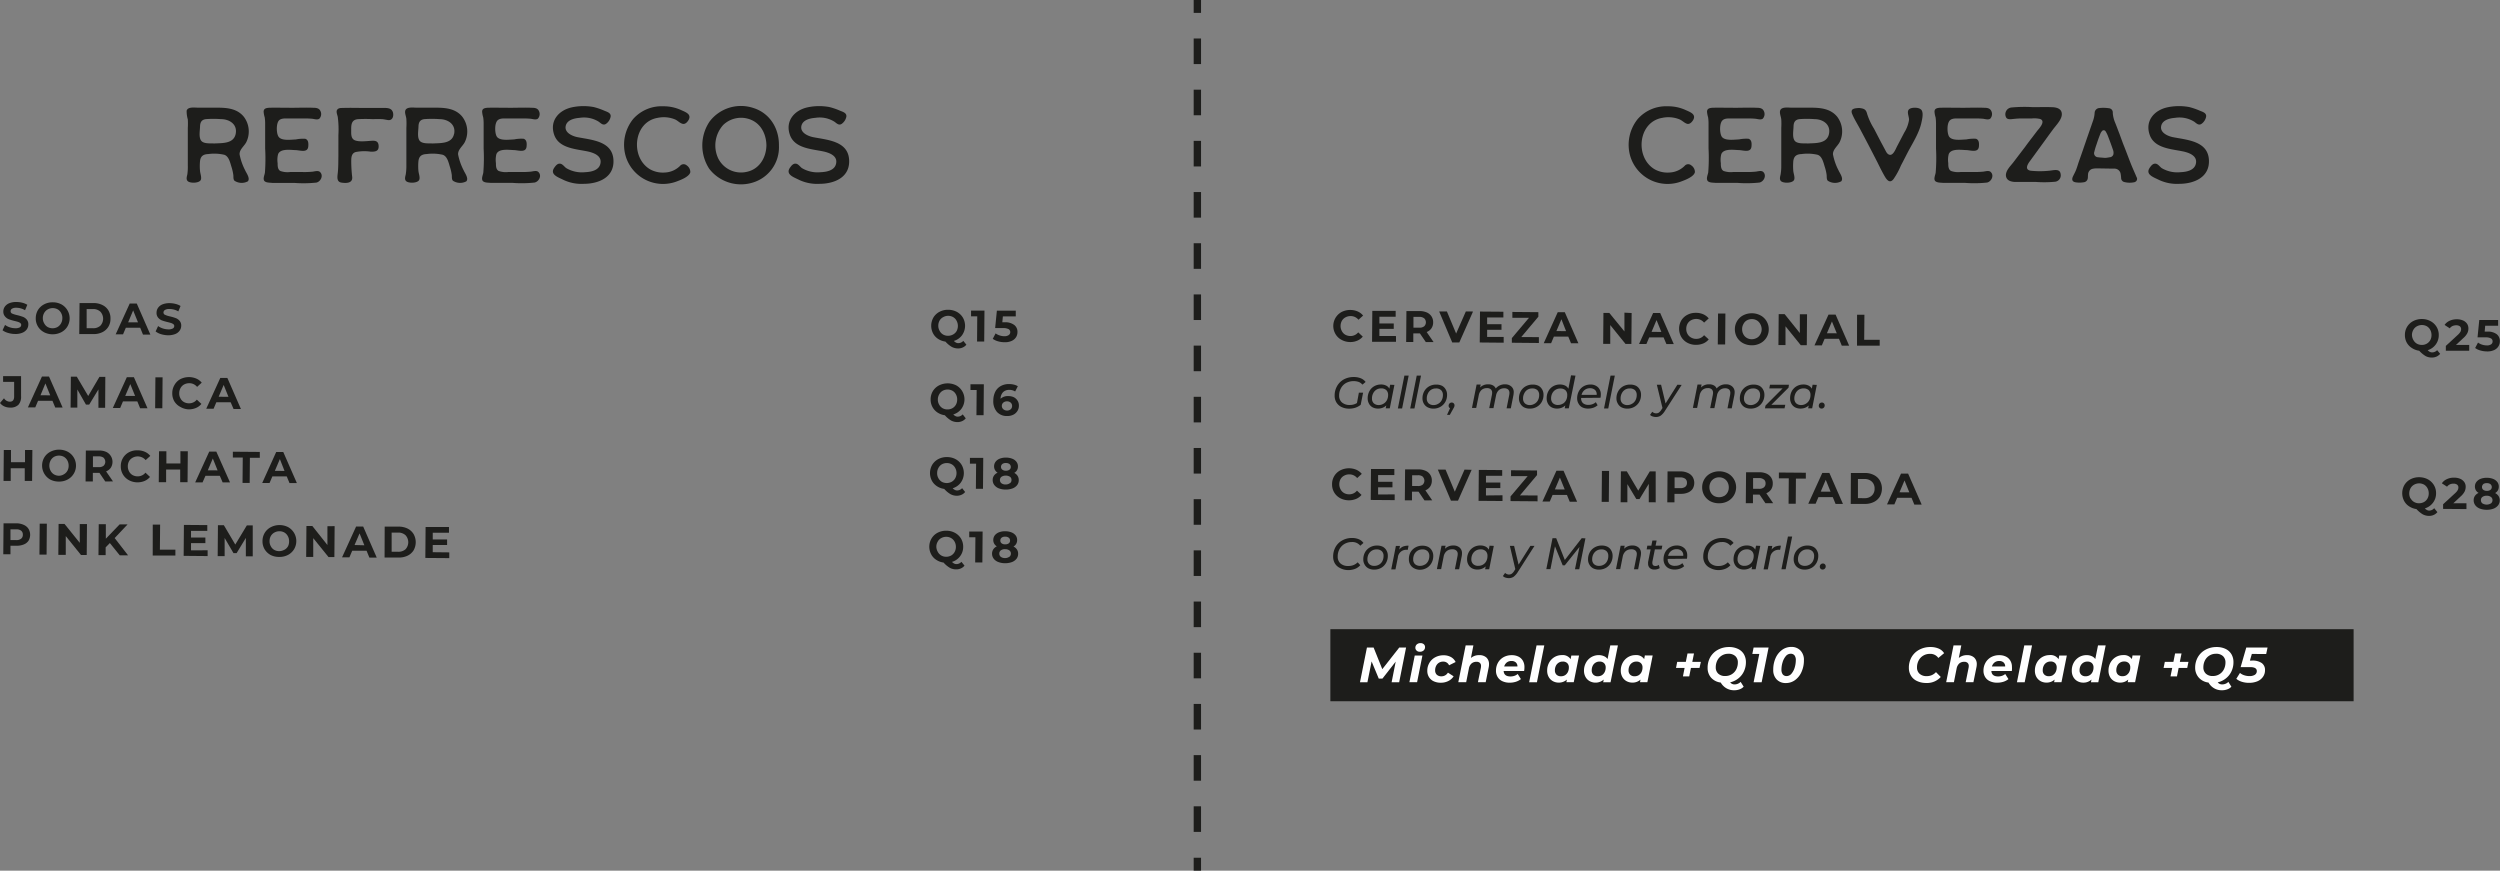 <?xml version="1.0" encoding="UTF-8"?>
<svg xmlns="http://www.w3.org/2000/svg" viewBox="0 0 678.87 236.42">
  <rect x="0" y="0" width="678.87" height="236.42" fill="#808080" stroke="none"/>
  <defs>
    <style>.cls-1{fill:#1d1d1b;}.cls-2,.cls-3{fill:none;stroke:#1d1d1b;stroke-miterlimit:10;stroke-width:2px;}.cls-3{stroke-dasharray:6.95 6.95;}.cls-4{fill:#fff;}</style>
  </defs>
  <title>refrescos-y-cervezas</title>
  <g id="Capa_2" data-name="Capa 2">
    <g id="Capa_1-2" data-name="Capa 1">
      <path class="cls-1" d="M442.63,42.18a11.15,11.15,0,0,1,2.09-9.86,10.29,10.29,0,0,1,8.15-3.46,11.44,11.44,0,0,1,4.82,1c1.16.55,3,1.1,2.09,2.73-.38.61-1,1.27-1.74,1s-1.28-.9-2-1.19a8.08,8.08,0,0,0-4.64-.4c-6.61,1.1-7.51,10.7-2.12,13.95a7.12,7.12,0,0,0,4,.9,6.18,6.18,0,0,0,4.17-1.8,1.26,1.26,0,0,1,1.8-.15,2.2,2.2,0,0,1,1,1.83c-.23,1.22-2.5,2.09-3.51,2.47A10.58,10.58,0,0,1,442.63,42.18Z"></path>
      <path class="cls-1" d="M463.72,49.14c-.47-.61,0-1.62.14-2.26a49.53,49.53,0,0,0,.09-6.56c0-2.26,0-4.49,0-6.76a10.93,10.93,0,0,0-.12-1.71,7.19,7.19,0,0,1-.29-1.51c0-.84.64-1,1.37-1.07.52-.06,6.2,0,6.2,0,2,0,4-.09,6,0,.75,0,1.5.12,1.85.87a1.84,1.84,0,0,1-.29,2.09c-.61.43-1.56,0-2.2,0-1.05-.09-2.09-.06-3.13-.06h-3c-.78,0-1.92-.11-2.55.47-.9.75-.85,3.36-.32,4.35.72,1.36,3.51.9,4.75.87a9.92,9.92,0,0,1,2.59-.18c.87.29.87,1.25.81,2-.12,1.94-2.21,1.1-3.51,1.07s-4.09-.49-4.7,1.13a6.1,6.1,0,0,0-.12,2.41c0,.75,0,1.74.76,2.14a5.86,5.86,0,0,0,2.67.27h3.19a22.52,22.52,0,0,0,2.84-.09c.61-.06,1.59-.41,2.09.12.95,1,.08,2.6-1.05,2.84a32.8,32.8,0,0,1-6,.09c-2,0-4,0-5.95,0C465.22,49.58,464.18,49.66,463.72,49.14Z"></path>
      <path class="cls-1" d="M496.34,49.08c-.37-.4-.26-1-.32-1.56a11.83,11.83,0,0,0-.46-2.06c-.38-1.16-.7-3-2-3.43a12,12,0,0,0-4.32-.2c-1.31.06-2.09.49-2.27,1.89a15.78,15.78,0,0,0,0,2.75c.06.64.47,1.65.24,2.32-.35,1-3,1.05-3.63.35-.43-.49-.17-1.22-.06-1.77a13.3,13.3,0,0,0,.18-2.44c0-1.82,0-3.65,0-5.51,0-1.56,0-3.13,0-4.7a19.44,19.44,0,0,0,0-2.29c-.06-.72-.5-1.62-.32-2.35.29-1.16,2.23-.84,3.13-.84h5.16c2.64,0,5.37.23,7.2,2.44a6.57,6.57,0,0,1,.69,6.9c-.55,1.1-1.88,2-1.82,3.34a15.52,15.52,0,0,0,1.5,4.32c.32.75,1.46,2.21.73,3A3.54,3.54,0,0,1,496.34,49.08Zm.32-12.73c.52-2.58-1.68-4-3.94-4a27.89,27.89,0,0,0-4.09,0c-1.19.15-1.57.87-1.6,2s-.37,2.9.29,3.83,2.56.72,3.6.78C493.07,38.84,496.11,39.05,496.66,36.35Z"></path>
      <path class="cls-1" d="M511.86,48c-.73-1.25-1.37-2.55-2-3.83-1.5-2.93-3-5.83-4.55-8.73-.75-1.48-1.71-2.93-2.35-4.47s.76-1.56,1.86-1.65c1.3.15,1.88.32,2.2,1.62a17.58,17.58,0,0,0,1.86,4l1.91,3.68c.35.64.67,1.25,1,1.86s.58,1.27,1.16,1.5c1.07.47,1.8-1.47,2.14-2.14.67-1.28,1.34-2.55,2-3.83a9,9,0,0,0,1.3-3.45c.06-1-.93-2.55.38-3.11.84-.34,2.7-.32,3.13.64s0,2.5-.2,3.48C521,36.38,519.28,39,518,41.45c-.6,1.16-1.18,2.32-1.79,3.46a20.32,20.32,0,0,1-2,3.68C513.28,49.84,512.49,49.05,511.86,48Z"></path>
      <path class="cls-1" d="M525.48,49.14c-.46-.61.06-1.62.15-2.26a49.53,49.53,0,0,0,.09-6.56c0-2.26,0-4.49,0-6.76a10.93,10.93,0,0,0-.12-1.71,6.6,6.6,0,0,1-.29-1.51c0-.84.64-1,1.36-1.07.53-.06,6.21,0,6.21,0,2,0,4-.09,6,0,.75,0,1.5.12,1.85.87a1.84,1.84,0,0,1-.29,2.09c-.61.43-1.56,0-2.2,0-1-.09-2.09-.06-3.14-.06h-3c-.79,0-1.92-.11-2.56.47-.9.75-.84,3.36-.32,4.35.73,1.36,3.52.9,4.76.87a9.88,9.88,0,0,1,2.58-.18c.87.29.87,1.25.82,2-.12,1.94-2.21,1.1-3.51,1.07s-4.09-.49-4.7,1.13a6.1,6.1,0,0,0-.12,2.41c0,.75,0,1.74.76,2.14a5.83,5.83,0,0,0,2.66.27h3.2a22.52,22.52,0,0,0,2.84-.09c.61-.06,1.59-.41,2.09.12,1,1,.08,2.6-1,2.84a32.8,32.8,0,0,1-6,.09c-2,0-4,0-5.95,0C527,49.58,526,49.66,525.48,49.14Z"></path>
      <path class="cls-1" d="M544.71,47.75c-.14-1.39,1.25-2.67,2-3.66L550,39.77c1-1.39,2.09-2.75,3.13-4.15.55-.69,2.47-2.67.9-3.3a6.92,6.92,0,0,0-2.32-.15h-3c-.92,0-1.77.12-2.67.2-.49,0-1,0-1.27-.46a1.85,1.85,0,0,1,1.54-2.73,38.71,38.71,0,0,1,5.8-.08c1.65,0,3.28-.06,4.9,0,1.36,0,3,.35,2.87,2.11-.14,1.45-1.65,2.9-2.49,4.07-1.08,1.45-2.12,2.92-3.19,4.38s-2.06,2.84-3.08,4.23c-.67.93-1.28,2.21.32,2.47a24,24,0,0,0,5,0c1.16-.08,2.93-.72,3.13.93a1.75,1.75,0,0,1-1.51,2.06,30.63,30.63,0,0,1-5.16.06c-1.8,0-3.6,0-5.37,0C546.36,49.43,544.88,49.17,544.71,47.75Z"></path>
      <path class="cls-1" d="M563.53,49.49c-.81-.18-1-.73-.64-1.54.27-.58.58-1.13.82-1.71s.49-1.42.72-2.12c.41-1.19.84-2.38,1.25-3.57.32-.95.67-1.94,1-2.93l1.74-5a8.13,8.13,0,0,0,.38-2.06,1.35,1.35,0,0,1,1.28-1.22,9.78,9.78,0,0,1,2.64.06,1.13,1.13,0,0,1,1,1.25,8,8,0,0,0,.61,2.58c.41,1,.79,2.06,1.19,3.07l1,2.73c.46,1.13.9,2.29,1.33,3.42.38,1,.73,1.92,1.13,2.87s.81,1.83,1.19,2.76a.9.9,0,0,1,0,1,1.09,1.09,0,0,1-.81.44,5.77,5.77,0,0,1-2.61-.12,1.11,1.11,0,0,1-.76-1,8.7,8.7,0,0,0-.17-1.37,1.7,1.7,0,0,0-1.6-1.24c-1.65,0-3.33-.06-5-.06a4.23,4.23,0,0,0-1.19.17A1.64,1.64,0,0,0,567,47.37c-.05.38,0,.75-.08,1.13a1.23,1.23,0,0,1-1.13,1A6.73,6.73,0,0,1,563.53,49.49Zm9.37-6.79a1.08,1.08,0,0,0,1-.84,2.32,2.32,0,0,0-.15-1.25c-.4-1.16-.81-2.29-1.25-3.42a7.72,7.72,0,0,0-.72-1.51.59.59,0,0,0-1-.06,2.34,2.34,0,0,0-.46.79c-.38.92-.7,1.85-1,2.78a17.45,17.45,0,0,0-.6,2,1.1,1.1,0,0,0,1,1.51c.52.09,1.07.09,1.6.15S572.38,42.79,572.9,42.7Z"></path>
      <path class="cls-1" d="M586.07,48.76c-1.34-.66-3.51-1.39-2.35-3.16.37-.55.87-1.22,1.59-1.16s1.16.84,1.71,1.22a8.36,8.36,0,0,0,5.08,1.1c1.59-.06,3.77-.46,4.18-2.29.49-2.09-1.66-2.93-3.28-3.31-3.28-.72-8-.81-9.28-4.61s1.33-6.67,4.9-7.42a15.2,15.2,0,0,1,5.86-.06,18.84,18.84,0,0,1,2.9,1c.78.32,1.86.61,1.68,1.66a3.12,3.12,0,0,1-1.3,1.94c-.73.43-1.31-.15-1.86-.58A7.54,7.54,0,0,0,590.65,32c-1.48.11-3.51.58-3.8,2.29s1.68,2.61,3.07,2.93c3.83.78,9.52,1,9.9,6.06.34,4.85-4,6.64-8.1,6.64A11.4,11.4,0,0,1,586.07,48.76Z"></path>
      <path class="cls-1" d="M364.27,92.27a4.05,4.05,0,0,1-1.62-1.56,4.32,4.32,0,0,1,1.68-6,5,5,0,0,1,2.34-.54,5,5,0,0,1,2,.4,4,4,0,0,1,1.48,1.12l-1.26,1.14a2.7,2.7,0,0,0-2.11-1,2.88,2.88,0,0,0-1.39.33,2.37,2.37,0,0,0-1,.95,2.87,2.87,0,0,0-.36,1.39,2.78,2.78,0,0,0,.34,1.39,2.41,2.41,0,0,0,.94,1,2.9,2.9,0,0,0,1.39.36,2.69,2.69,0,0,0,2.12-1l1.24,1.16a3.93,3.93,0,0,1-1.5,1.1,4.7,4.7,0,0,1-2,.37A4.84,4.84,0,0,1,364.27,92.27Z"></path>
      <path class="cls-1" d="M379.08,91.25v1.56l-6.5,0,.07-8.4,6.34,0V86l-4.42,0v1.83l3.9,0V89.3l-3.9,0,0,1.94Z"></path>
      <path class="cls-1" d="M387.17,92.88l-1.6-2.35h-1.79l0,2.34-1.94,0,.07-8.4,3.63,0a4.79,4.79,0,0,1,1.94.39,2.93,2.93,0,0,1,1.25,1.07,2.89,2.89,0,0,1,.44,1.62,2.83,2.83,0,0,1-.47,1.61,2.78,2.78,0,0,1-1.29,1l1.87,2.72Zm-.44-6.44a2,2,0,0,0-1.33-.39l-1.58,0,0,2.93,1.59,0a2,2,0,0,0,1.33-.38,1.5,1.5,0,0,0,0-2.16Z"></path>
      <path class="cls-1" d="M400,84.59,396.27,93h-1.92l-3.55-8.43,2.1,0,2.51,6,2.64-6Z"></path>
      <path class="cls-1" d="M408.32,91.49v1.57l-6.5-.06.07-8.4,6.35.05,0,1.56-4.41,0,0,1.82,3.9,0v1.52l-3.9,0,0,1.95Z"></path>
      <path class="cls-1" d="M417.88,91.55l0,1.59-7.34-.07V91.81l4.65-5.51-4.51,0,0-1.59,7.06.06V86l-4.64,5.52Z"></path>
      <path class="cls-1" d="M425.86,91.4l-3.9,0-.76,1.79h-2L423,84.78h1.92l3.69,8.44-2,0Zm-.6-1.48L424,86.69l-1.36,3.21Z"></path>
      <path class="cls-1" d="M443.07,85l-.07,8.4-1.59,0-4.15-5.13,0,5.1-1.92,0,.07-8.4H437L441.11,90l0-5.1Z"></path>
      <path class="cls-1" d="M451.74,91.62l-3.9,0-.76,1.79-2,0L448.9,85l1.92,0,3.69,8.43-2,0Zm-.6-1.48-1.31-3.23-1.35,3.2Z"></path>
      <path class="cls-1" d="M458.17,93.06a4.19,4.19,0,0,1-1.62-1.56,4.51,4.51,0,0,1,0-4.48,4.12,4.12,0,0,1,1.65-1.53,4.75,4.75,0,0,1,2.34-.54,4.81,4.81,0,0,1,2,.4A4,4,0,0,1,464,86.46l-1.26,1.15a2.69,2.69,0,0,0-2.1-1,2.88,2.88,0,0,0-1.39.33,2.46,2.46,0,0,0-1,.95,2.79,2.79,0,0,0-.35,1.39,2.67,2.67,0,0,0,.33,1.39,2.4,2.4,0,0,0,1,1,2.73,2.73,0,0,0,1.39.35,2.67,2.67,0,0,0,2.12-1L464,92.16a3.82,3.82,0,0,1-1.49,1.11,5.11,5.11,0,0,1-2,.37A4.8,4.8,0,0,1,458.17,93.06Z"></path>
      <path class="cls-1" d="M466.53,85.14l2,0-.07,8.4-2,0Z"></path>
      <path class="cls-1" d="M473.31,93.18a4.17,4.17,0,0,1-1.63-1.57,4.31,4.31,0,0,1-.58-2.23,4.21,4.21,0,0,1,.62-2.22,4.15,4.15,0,0,1,1.65-1.54,5,5,0,0,1,2.37-.55,4.89,4.89,0,0,1,2.34.59,4.11,4.11,0,0,1,1.63,1.57,4.2,4.2,0,0,1,.59,2.23A4.2,4.2,0,0,1,478,93.22a4.83,4.83,0,0,1-2.36.54A5,5,0,0,1,473.31,93.18Zm3.71-1.4a2.41,2.41,0,0,0,1-1,2.79,2.79,0,0,0,.36-1.39A2.92,2.92,0,0,0,478,88a2.48,2.48,0,0,0-.94-1,2.6,2.6,0,0,0-1.34-.35,2.74,2.74,0,0,0-1.34.33,2.35,2.35,0,0,0-.95,1,2.76,2.76,0,0,0-.36,1.39,2.88,2.88,0,0,0,.33,1.39,2.48,2.48,0,0,0,.94,1,2.71,2.71,0,0,0,1.34.36A2.74,2.74,0,0,0,477,91.78Z"></path>
      <path class="cls-1" d="M490.7,85.34l-.07,8.4H489l-4.15-5.14,0,5.1h-1.92l.07-8.4h1.61l4.13,5.14,0-5.1Z"></path>
      <path class="cls-1" d="M499.37,92l-3.9,0-.76,1.8-2,0,3.82-8.37,1.92,0,3.68,8.43-2,0Zm-.6-1.49-1.31-3.22-1.36,3.2Z"></path>
      <path class="cls-1" d="M504.28,85.46h2l-.06,6.82,4.21,0v1.59l-6.16,0Z"></path>
      <path class="cls-1" d="M662.62,96.08a2.75,2.75,0,0,1-1,.76,3,3,0,0,1-1.28.25,3.49,3.49,0,0,1-1.69-.41,7.89,7.89,0,0,1-1.72-1.44,4.61,4.61,0,0,1-2-.75A4,4,0,0,1,653.53,93a4.2,4.2,0,0,1-.48-2.06,4.17,4.17,0,0,1,2.27-3.76,5,5,0,0,1,2.36-.55,4.85,4.85,0,0,1,2.35.59,4.18,4.18,0,0,1,2.21,3.8,4.22,4.22,0,0,1-3,4.07,2.08,2.08,0,0,0,.58.46,1.4,1.4,0,0,0,.61.14,1.81,1.81,0,0,0,1.37-.61Zm-7.28-3.77a2.48,2.48,0,0,0,.94,1,2.63,2.63,0,0,0,1.34.35,2.58,2.58,0,0,0,1.35-.33,2.52,2.52,0,0,0,.95-.94,2.79,2.79,0,0,0,.35-1.39,2.92,2.92,0,0,0-.33-1.4,2.52,2.52,0,0,0-.93-1,2.83,2.83,0,0,0-2.69,0,2.41,2.41,0,0,0-1,1,2.86,2.86,0,0,0-.36,1.38A2.9,2.9,0,0,0,655.34,92.31Z"></path>
      <path class="cls-1" d="M670.51,93.66v1.58l-6.35,0V93.93l3.26-3a3.83,3.83,0,0,0,.71-.84,1.55,1.55,0,0,0,.18-.7,1,1,0,0,0-.33-.78,1.65,1.65,0,0,0-1-.28,2.48,2.48,0,0,0-1,.2,1.9,1.9,0,0,0-.75.63l-1.41-.93a3.33,3.33,0,0,1,1.37-1.13,4.64,4.64,0,0,1,2-.4,4.17,4.17,0,0,1,1.64.32,2.61,2.61,0,0,1,1.08.87,2.27,2.27,0,0,1,.38,1.32,2.77,2.77,0,0,1-.3,1.28,4.68,4.68,0,0,1-1.13,1.36l-1.94,1.81Z"></path>
      <path class="cls-1" d="M678,90.77a2.34,2.34,0,0,1,.83,1.9,2.58,2.58,0,0,1-1.58,2.4,4.34,4.34,0,0,1-1.94.36,6.84,6.84,0,0,1-1.74-.25,4.43,4.43,0,0,1-1.45-.68l.78-1.48a3.82,3.82,0,0,0,1.1.57,4.57,4.57,0,0,0,1.28.21,2,2,0,0,0,1.15-.28.93.93,0,0,0,.43-.8.9.9,0,0,0-.43-.82,3,3,0,0,0-1.52-.29l-2.14,0,.47-4.72,5.12,0v1.56l-3.51,0-.14,1.6h.68A4,4,0,0,1,678,90.77Z"></path>
      <path class="cls-1" d="M363.91,135.27a4.16,4.16,0,0,1-2.19-3.8A4.17,4.17,0,0,1,364,127.7a5.2,5.2,0,0,1,4.31-.14,4,4,0,0,1,1.48,1.12l-1.26,1.14a2.65,2.65,0,0,0-2.1-1,2.71,2.71,0,0,0-1.4.33,2.37,2.37,0,0,0-1,.95,2.93,2.93,0,0,0,0,2.78,2.41,2.41,0,0,0,.94,1,2.79,2.79,0,0,0,1.39.35,2.65,2.65,0,0,0,2.12-1l1.24,1.16a3.85,3.85,0,0,1-1.5,1.1,5.17,5.17,0,0,1-4.3-.21Z"></path>
      <path class="cls-1" d="M378.72,134.25v1.56l-6.5-.05.07-8.4,6.34,0V129l-4.41,0,0,1.83,3.9,0v1.51l-3.9,0,0,1.94Z"></path>
      <path class="cls-1" d="M386.81,135.88l-1.6-2.36h-1.79l0,2.34-1.94,0,.07-8.4,3.63,0a4.79,4.79,0,0,1,1.94.39,2.78,2.78,0,0,1,1.69,2.69,2.83,2.83,0,0,1-.47,1.61,2.87,2.87,0,0,1-1.28,1l1.86,2.72Zm-.44-6.44a2,2,0,0,0-1.33-.39l-1.58,0,0,2.93H385a2,2,0,0,0,1.33-.37,1.5,1.5,0,0,0,0-2.16Z"></path>
      <path class="cls-1" d="M399.62,127.58l-3.7,8.37H394l-3.56-8.43,2.1,0,2.51,6,2.64-6Z"></path>
      <path class="cls-1" d="M408,134.49v1.56l-6.5-.05.07-8.4,6.35.05,0,1.56-4.41,0,0,1.82,3.9,0v1.51l-3.9,0,0,2Z"></path>
      <path class="cls-1" d="M417.52,134.55l0,1.58-7.34-.06v-1.26l4.66-5.52-4.52,0,0-1.59,7.06.06V129l-4.64,5.52Z"></path>
      <path class="cls-1" d="M425.5,134.4l-3.9,0-.76,1.79h-2l3.81-8.37h1.92l3.69,8.43h-2Zm-.6-1.48-1.31-3.23-1.36,3.21Z"></path>
      <path class="cls-1" d="M435,127.88l1.94,0-.07,8.4-1.94,0Z"></path>
      <path class="cls-1" d="M447.72,136.39l0-5-2.51,4.13h-.87l-2.43-4.06,0,4.93-1.83,0,.07-8.4,1.61,0,3.1,5.24L448,128h1.6l0,8.4Z"></path>
      <path class="cls-1" d="M458.38,128.45a2.84,2.84,0,0,1,1.25,1.06,3.17,3.17,0,0,1,0,3.24,2.86,2.86,0,0,1-1.27,1,4.67,4.67,0,0,1-1.94.35H454.7l0,2.31h-1.95l.07-8.4,3.64,0A4.51,4.51,0,0,1,458.38,128.45Zm-.75,3.74a1.3,1.3,0,0,0,.46-1.07,1.31,1.31,0,0,0-.44-1.09,2.13,2.13,0,0,0-1.33-.39h-1.59l0,2.91,1.58,0A2.08,2.08,0,0,0,457.63,132.19Z"></path>
      <path class="cls-1" d="M464.43,136.11a4.25,4.25,0,0,1-1.63-1.57,4.34,4.34,0,0,1-.58-2.23,4.25,4.25,0,0,1,.62-2.22,4.15,4.15,0,0,1,1.65-1.54,5.19,5.19,0,0,1,4.71,0,4.29,4.29,0,0,1-.06,7.57,4.82,4.82,0,0,1-2.35.54A5,5,0,0,1,464.43,136.11Zm3.72-1.41a2.43,2.43,0,0,0,.94-.94,2.69,2.69,0,0,0,.36-1.39,2.92,2.92,0,0,0-.33-1.4,2.48,2.48,0,0,0-.94-1,2.6,2.6,0,0,0-1.34-.35,2.54,2.54,0,0,0-1.34.33,2.39,2.39,0,0,0-.95.94,2.79,2.79,0,0,0-.36,1.39,2.92,2.92,0,0,0,.33,1.4,2.48,2.48,0,0,0,.94,1,2.83,2.83,0,0,0,2.69,0Z"></path>
      <path class="cls-1" d="M479.4,136.65l-1.6-2.35h-.1l-1.69,0,0,2.34h-1.94l.07-8.4,3.63,0a4.63,4.63,0,0,1,1.94.38,2.93,2.93,0,0,1,1.25,1.07,2.81,2.81,0,0,1,.43,1.62,2.86,2.86,0,0,1-.46,1.62,2.82,2.82,0,0,1-1.29,1l1.86,2.72Zm-.44-6.44a2,2,0,0,0-1.33-.39h-1.58l0,2.92,1.59,0a2,2,0,0,0,1.33-.38,1.33,1.33,0,0,0,.47-1.07A1.35,1.35,0,0,0,479,130.21Z"></path>
      <path class="cls-1" d="M485.74,129.89l-2.69,0,0-1.58,7.32.06,0,1.59-2.69,0-.05,6.82-1.95,0Z"></path>
      <path class="cls-1" d="M497.69,135l-3.9,0-.76,1.79h-2l3.81-8.37,1.92,0,3.69,8.43-2,0Zm-.6-1.48-1.31-3.23-1.36,3.21Z"></path>
      <path class="cls-1" d="M502.6,128.44l3.82,0a5.19,5.19,0,0,1,2.41.54,3.88,3.88,0,0,1,1.62,1.48,4.47,4.47,0,0,1,0,4.42,3.94,3.94,0,0,1-1.65,1.45,5.35,5.35,0,0,1-2.42.51l-3.82,0Zm3.67,6.84a2.76,2.76,0,0,0,2-.69,2.45,2.45,0,0,0,.77-1.89,2.49,2.49,0,0,0-.74-1.91,2.83,2.83,0,0,0-2-.72h-1.78l0,5.2Z"></path>
      <path class="cls-1" d="M519.07,135.18l-3.9,0-.76,1.79h-2l3.81-8.37h1.92l3.69,8.43h-2Zm-.6-1.48-1.3-3.23-1.36,3.21Z"></path>
      <path class="cls-1" d="M661.87,139.07a2.64,2.64,0,0,1-1,.76,3,3,0,0,1-1.28.26,3.64,3.64,0,0,1-1.69-.42,7.52,7.52,0,0,1-1.72-1.43,4.87,4.87,0,0,1-2-.75,4,4,0,0,1-1.38-1.53,4.51,4.51,0,0,1,.13-4.29,4.18,4.18,0,0,1,1.66-1.54,4.86,4.86,0,0,1,2.36-.54,5,5,0,0,1,2.35.58,4.31,4.31,0,0,1,1.63,1.57,4.22,4.22,0,0,1,.58,2.23,4.15,4.15,0,0,1-.85,2.56,4.23,4.23,0,0,1-2.19,1.52,2,2,0,0,0,.58.45,1.28,1.28,0,0,0,.61.15A1.81,1.81,0,0,0,661,138Zm-7.28-3.76a2.48,2.48,0,0,0,.94,1,2.63,2.63,0,0,0,1.34.35,2.78,2.78,0,0,0,1.35-.33,2.41,2.41,0,0,0,.95-.95,2.76,2.76,0,0,0,.35-1.39,2.88,2.88,0,0,0-.33-1.39,2.52,2.52,0,0,0-.93-1,2.79,2.79,0,0,0-2.69,0,2.48,2.48,0,0,0-1,1,3,3,0,0,0,0,2.79Z"></path>
      <path class="cls-1" d="M669.76,136.66l0,1.58-6.34-.05v-1.26l3.26-3a3.42,3.42,0,0,0,.71-.84,1.49,1.49,0,0,0,.18-.7.94.94,0,0,0-.33-.77,1.53,1.53,0,0,0-1-.28,2.18,2.18,0,0,0-1,.2,2,2,0,0,0-.75.62l-1.41-.92a3.26,3.26,0,0,1,1.37-1.13,4.3,4.3,0,0,1,2-.4,4,4,0,0,1,1.64.32,2.61,2.61,0,0,1,1.08.87,2.23,2.23,0,0,1,.38,1.32,3,3,0,0,1-.3,1.28,4.81,4.81,0,0,1-1.13,1.36l-1.94,1.81Z"></path>
      <path class="cls-1" d="M678.48,134.71a2.1,2.1,0,0,1,.32,1.17,2.17,2.17,0,0,1-.46,1.36,2.87,2.87,0,0,1-1.25.89,5.11,5.11,0,0,1-1.86.3,5.18,5.18,0,0,1-1.85-.33,2.78,2.78,0,0,1-1.23-.91,2.24,2.24,0,0,1-.43-1.37,2.06,2.06,0,0,1,.34-1.16,2.38,2.38,0,0,1,1-.81,1.92,1.92,0,0,1-1-1.74,2,2,0,0,1,.42-1.26,2.62,2.62,0,0,1,1.15-.83,4.62,4.62,0,0,1,1.68-.28,4.72,4.72,0,0,1,1.7.31,2.65,2.65,0,0,1,1.13.84,2,2,0,0,1,.4,1.28,2,2,0,0,1-.26,1,2,2,0,0,1-.74.72A2.33,2.33,0,0,1,678.48,134.71Zm-2.08,2a1.07,1.07,0,0,0,.43-.88,1,1,0,0,0-.42-.88,1.81,1.81,0,0,0-1.15-.33,1.86,1.86,0,0,0-1.14.31,1,1,0,0,0-.43.88,1.07,1.07,0,0,0,.41.89,2.2,2.2,0,0,0,2.3,0Zm-2.06-5.24a1,1,0,0,0-.36.77.91.91,0,0,0,.34.76,1.54,1.54,0,0,0,.95.29,1.56,1.56,0,0,0,1-.27.92.92,0,0,0,.37-.75,1,1,0,0,0-.35-.78,1.5,1.5,0,0,0-1-.29A1.55,1.55,0,0,0,674.34,131.44Z"></path>
      <path class="cls-1" d="M369,106.63h1.15l-.66,3.3a4.62,4.62,0,0,1-1.4.77,5.2,5.2,0,0,1-1.66.27,4.74,4.74,0,0,1-2.13-.44,3.3,3.3,0,0,1-1.39-1.24,3.44,3.44,0,0,1-.49-1.86,5.14,5.14,0,0,1,.64-2.55,4.68,4.68,0,0,1,1.81-1.83,5.48,5.48,0,0,1,2.72-.67,5,5,0,0,1,1.92.34,3.1,3.1,0,0,1,1.32,1l-.86.73a2.56,2.56,0,0,0-1-.73,4.38,4.38,0,0,0-3.47.29,3.51,3.51,0,0,0-1.37,1.41,4,4,0,0,0-.49,2,2.38,2.38,0,0,0,.76,1.86,3.12,3.12,0,0,0,2.18.69,3.56,3.56,0,0,0,1.9-.53Z"></path>
      <path class="cls-1" d="M378.65,104.52l-1.26,6.36h-1.1l.15-.78a3,3,0,0,1-1,.63,3.33,3.33,0,0,1-1.24.22,3.1,3.1,0,0,1-1.45-.33,2.41,2.41,0,0,1-1-1,2.91,2.91,0,0,1-.36-1.47,4,4,0,0,1,.47-1.93,3.37,3.37,0,0,1,1.29-1.33,3.58,3.58,0,0,1,1.84-.48,3,3,0,0,1,1.4.29,1.93,1.93,0,0,1,.89.85l.22-1.08Zm-2.92,5.08a2.4,2.4,0,0,0,.89-.95,3,3,0,0,0,.32-1.4,1.76,1.76,0,0,0-.5-1.32,1.94,1.94,0,0,0-1.4-.46,2.37,2.37,0,0,0-1.27.34,2.4,2.4,0,0,0-.89,1,2.88,2.88,0,0,0-.32,1.39,1.75,1.75,0,0,0,.49,1.32,2,2,0,0,0,1.4.47A2.43,2.43,0,0,0,375.73,109.6Z"></path>
      <path class="cls-1" d="M381.36,102h1.16l-1.78,8.91h-1.15Z"></path>
      <path class="cls-1" d="M384.71,102h1.16l-1.78,8.91h-1.15Z"></path>
      <path class="cls-1" d="M387.69,110.61a2.53,2.53,0,0,1-1.05-1,2.8,2.8,0,0,1-.37-1.44,3.85,3.85,0,0,1,.48-1.92,3.56,3.56,0,0,1,1.33-1.34,3.85,3.85,0,0,1,1.92-.48,3.57,3.57,0,0,1,1.58.33,2.52,2.52,0,0,1,1,1,2.71,2.71,0,0,1,.37,1.44,3.86,3.86,0,0,1-.48,1.93,3.43,3.43,0,0,1-1.33,1.34,3.7,3.7,0,0,1-1.91.49A3.39,3.39,0,0,1,387.69,110.61Zm2.92-1a2.4,2.4,0,0,0,.89-.95,3,3,0,0,0,.32-1.4,1.76,1.76,0,0,0-.5-1.32,1.94,1.94,0,0,0-1.4-.46,2.37,2.37,0,0,0-1.27.34,2.4,2.4,0,0,0-.89,1,2.88,2.88,0,0,0-.32,1.39,1.75,1.75,0,0,0,.49,1.32,2,2,0,0,0,1.4.47A2.43,2.43,0,0,0,390.61,109.6Z"></path>
      <path class="cls-1" d="M394.76,109.53a.78.78,0,0,1,.21.56,1,1,0,0,1-.06.34,2,2,0,0,1-.21.42l-1,1.8h-.76l.82-1.8a.69.69,0,0,1-.29-.27.88.88,0,0,1-.1-.4.89.89,0,0,1,.25-.63.81.81,0,0,1,.6-.24A.74.74,0,0,1,394.76,109.53Z"></path>
      <path class="cls-1" d="M410.45,105a2,2,0,0,1,.6,1.56,5.33,5.33,0,0,1-.08.75l-.71,3.57h-1.15l.71-3.57a3.15,3.15,0,0,0,.06-.55,1.26,1.26,0,0,0-.35-1,1.56,1.56,0,0,0-1.06-.32,2.16,2.16,0,0,0-1.46.5,2.62,2.62,0,0,0-.77,1.49l-.69,3.4H404.4l.72-3.57a3,3,0,0,0,.06-.54,1.22,1.22,0,0,0-.35-1,1.51,1.51,0,0,0-1.06-.33,2.16,2.16,0,0,0-1.46.5,2.65,2.65,0,0,0-.77,1.53l-.68,3.36h-1.15l1.26-6.36h1.11l-.16.79a3,3,0,0,1,2.21-.85,2.54,2.54,0,0,1,1.27.29,1.7,1.7,0,0,1,.77.84,3.23,3.23,0,0,1,2.59-1.13A2.47,2.47,0,0,1,410.45,105Z"></path>
      <path class="cls-1" d="M413.84,110.61a2.53,2.53,0,0,1-1-1,2.71,2.71,0,0,1-.37-1.44,3.85,3.85,0,0,1,.48-1.92,3.49,3.49,0,0,1,1.33-1.34,3.85,3.85,0,0,1,1.92-.48,3.49,3.49,0,0,1,1.57.33,2.48,2.48,0,0,1,1,1,2.71,2.71,0,0,1,.37,1.44,3.86,3.86,0,0,1-.48,1.93,3.49,3.49,0,0,1-1.33,1.34,3.7,3.7,0,0,1-1.91.49A3.37,3.37,0,0,1,413.84,110.61Zm2.92-1a2.37,2.37,0,0,0,.88-.95,2.92,2.92,0,0,0,.32-1.4,1.75,1.75,0,0,0-.49-1.32,2,2,0,0,0-1.4-.46,2.43,2.43,0,0,0-1.28.34,2.38,2.38,0,0,0-.88,1,2.88,2.88,0,0,0-.33,1.39,1.76,1.76,0,0,0,.5,1.32,2,2,0,0,0,1.4.47A2.43,2.43,0,0,0,416.76,109.6Z"></path>
      <path class="cls-1" d="M427.82,102,426,110.88h-1.1l.15-.78a3.14,3.14,0,0,1-1,.63,3.37,3.37,0,0,1-1.24.22,3.14,3.14,0,0,1-1.46-.33,2.45,2.45,0,0,1-1-1,2.91,2.91,0,0,1-.36-1.47,4,4,0,0,1,.47-1.93,3.37,3.37,0,0,1,1.29-1.33,3.58,3.58,0,0,1,1.84-.48,3.25,3.25,0,0,1,1.41.29,2,2,0,0,1,.89.86l.72-3.64Zm-3.44,7.63a2.47,2.47,0,0,0,.89-.95,3,3,0,0,0,.31-1.4,1.75,1.75,0,0,0-.49-1.32,2,2,0,0,0-1.4-.46,2.38,2.38,0,0,0-2.16,1.29,2.88,2.88,0,0,0-.33,1.39,1.76,1.76,0,0,0,.5,1.32,2,2,0,0,0,1.4.47A2.43,2.43,0,0,0,424.38,109.6Z"></path>
      <path class="cls-1" d="M429.35,108.06v.07a1.73,1.73,0,0,0,.51,1.35,2.15,2.15,0,0,0,1.51.46,2.87,2.87,0,0,0,1.1-.2,2.71,2.71,0,0,0,.87-.53l.49.83a3.31,3.31,0,0,1-1.14.67,4.19,4.19,0,0,1-1.42.24,3.58,3.58,0,0,1-1.62-.34,2.39,2.39,0,0,1-1-1,2.76,2.76,0,0,1-.38-1.46,4,4,0,0,1,.47-1.92,3.28,3.28,0,0,1,1.28-1.33,3.58,3.58,0,0,1,1.84-.48,2.82,2.82,0,0,1,2.07.74,2.62,2.62,0,0,1,.77,2,4.49,4.49,0,0,1-.08.85Zm.95-2.16a2.39,2.39,0,0,0-.83,1.32h4.1a1.6,1.6,0,0,0-.44-1.33,2,2,0,0,0-1.37-.47A2.31,2.31,0,0,0,430.3,105.9Z"></path>
      <path class="cls-1" d="M437.34,102h1.16l-1.78,8.91h-1.15Z"></path>
      <path class="cls-1" d="M440.32,110.61a2.44,2.44,0,0,1-1-1,2.71,2.71,0,0,1-.38-1.44,3.85,3.85,0,0,1,.48-1.92,3.56,3.56,0,0,1,1.33-1.34,3.85,3.85,0,0,1,1.92-.48,3.57,3.57,0,0,1,1.58.33,2.52,2.52,0,0,1,1,1,2.71,2.71,0,0,1,.37,1.44,3.86,3.86,0,0,1-.48,1.93,3.43,3.43,0,0,1-1.33,1.34,3.7,3.7,0,0,1-1.91.49A3.39,3.39,0,0,1,440.32,110.61Zm2.92-1a2.4,2.4,0,0,0,.89-.95,3,3,0,0,0,.32-1.4,1.79,1.79,0,0,0-.49-1.32,2,2,0,0,0-1.41-.46,2.37,2.37,0,0,0-1.27.34,2.4,2.4,0,0,0-.89,1,2.88,2.88,0,0,0-.32,1.39,1.75,1.75,0,0,0,.49,1.32,2,2,0,0,0,1.4.47A2.4,2.4,0,0,0,443.24,109.6Z"></path>
      <path class="cls-1" d="M456.65,104.52l-4.51,7a4.62,4.62,0,0,1-1.17,1.34,2.31,2.31,0,0,1-1.3.37,2.8,2.8,0,0,1-.91-.15,1.56,1.56,0,0,1-.69-.42l.6-.85a1.46,1.46,0,0,0,1.08.43,1.27,1.27,0,0,0,.72-.21,2.84,2.84,0,0,0,.65-.73l.32-.51-1.53-6.32h1.15l1.22,5.09,3.21-5.09Z"></path>
      <path class="cls-1" d="M470.43,105a2,2,0,0,1,.61,1.56,5.33,5.33,0,0,1-.08.75l-.71,3.57H469.1l.7-3.57a3.15,3.15,0,0,0,.06-.55,1.26,1.26,0,0,0-.34-1,1.56,1.56,0,0,0-1.06-.32,2.16,2.16,0,0,0-1.46.5,2.56,2.56,0,0,0-.77,1.49l-.69,3.4h-1.15l.72-3.57a3,3,0,0,0,.06-.54,1.26,1.26,0,0,0-.35-1,1.51,1.51,0,0,0-1.06-.33,2.14,2.14,0,0,0-1.46.5,2.72,2.72,0,0,0-.78,1.53l-.67,3.36H459.7l1.26-6.36h1.1l-.15.79a3,3,0,0,1,2.21-.85,2.54,2.54,0,0,1,1.27.29,1.68,1.68,0,0,1,.76.84,3.25,3.25,0,0,1,2.6-1.13A2.42,2.42,0,0,1,470.43,105Z"></path>
      <path class="cls-1" d="M473.82,110.61a2.56,2.56,0,0,1-1-1,2.71,2.71,0,0,1-.37-1.44,3.85,3.85,0,0,1,.48-1.92,3.49,3.49,0,0,1,1.33-1.34,3.85,3.85,0,0,1,1.92-.48,3.52,3.52,0,0,1,1.57.33,2.54,2.54,0,0,1,1,1,2.8,2.8,0,0,1,.37,1.44,3.77,3.77,0,0,1-.49,1.93,3.47,3.47,0,0,1-1.32,1.34,3.73,3.73,0,0,1-1.92.49A3.39,3.39,0,0,1,473.82,110.61Zm2.92-1a2.33,2.33,0,0,0,.89-.95,3,3,0,0,0,.32-1.4,1.75,1.75,0,0,0-.49-1.32,2,2,0,0,0-1.41-.46,2.39,2.39,0,0,0-1.27.34,2.47,2.47,0,0,0-.89,1,3,3,0,0,0-.32,1.39,1.76,1.76,0,0,0,.5,1.32,2,2,0,0,0,1.4.47A2.37,2.37,0,0,0,476.74,109.6Z"></path>
      <path class="cls-1" d="M485.67,105.27,481,109.93h3.79l-.2.95h-5.32l.15-.75,4.64-4.66h-3.61l.19-1h5.14Z"></path>
      <path class="cls-1" d="M493.35,104.52l-1.26,6.36H491l.16-.78a3.14,3.14,0,0,1-1,.63,3.39,3.39,0,0,1-1.25.22,3.13,3.13,0,0,1-1.45-.33,2.45,2.45,0,0,1-1-1,2.91,2.91,0,0,1-.36-1.47,4,4,0,0,1,.46-1.93,3.51,3.51,0,0,1,1.29-1.33,3.62,3.62,0,0,1,1.85-.48,3,3,0,0,1,1.39.29,2,2,0,0,1,.9.85l.22-1.08Zm-2.93,5.08a2.4,2.4,0,0,0,.89-.95,3,3,0,0,0,.32-1.4,1.75,1.75,0,0,0-.49-1.32,2,2,0,0,0-1.41-.46,2.39,2.39,0,0,0-1.27.34,2.47,2.47,0,0,0-.89,1,3,3,0,0,0-.32,1.39,1.76,1.76,0,0,0,.5,1.32,2,2,0,0,0,1.4.47A2.39,2.39,0,0,0,490.42,109.6Z"></path>
      <path class="cls-1" d="M494.11,110.73a.74.74,0,0,1-.22-.55.88.88,0,0,1,.24-.63.85.85,0,0,1,.61-.24.72.72,0,0,1,.54.22.78.78,0,0,1,.21.56.84.84,0,0,1-.24.61.8.8,0,0,1-.6.25A.73.73,0,0,1,494.11,110.73Z"></path>
      <path class="cls-1" d="M363.87,154.24a3.21,3.21,0,0,1-1.38-1.24,3.52,3.52,0,0,1-.48-1.85,5.25,5.25,0,0,1,.63-2.56,4.66,4.66,0,0,1,1.81-1.82,5.32,5.32,0,0,1,2.71-.68,4.61,4.61,0,0,1,1.84.35,2.76,2.76,0,0,1,1.24,1l-.86.75a2.74,2.74,0,0,0-2.31-1,3.92,3.92,0,0,0-2,.53,3.68,3.68,0,0,0-1.35,1.42,4.2,4.2,0,0,0-.47,2,2.4,2.4,0,0,0,.75,1.86,3,3,0,0,0,2.14.69,3.41,3.41,0,0,0,2.54-1l.7.79a3.56,3.56,0,0,1-1.43,1,5.29,5.29,0,0,1-1.89.33A4.74,4.74,0,0,1,363.87,154.24Z"></path>
      <path class="cls-1" d="M371.57,154.32a2.5,2.5,0,0,1-1-1,2.71,2.71,0,0,1-.37-1.44,3.85,3.85,0,0,1,.48-1.92,3.47,3.47,0,0,1,1.33-1.33,3.76,3.76,0,0,1,1.92-.49,3.39,3.39,0,0,1,1.57.34,2.45,2.45,0,0,1,1,1,2.81,2.81,0,0,1,.36,1.45,3.85,3.85,0,0,1-.48,1.92,3.56,3.56,0,0,1-1.32,1.35,3.83,3.83,0,0,1-1.92.48A3.39,3.39,0,0,1,371.57,154.32Zm2.92-1a2.33,2.33,0,0,0,.89-.95,3,3,0,0,0,.32-1.39,1.72,1.72,0,0,0-.49-1.32,1.94,1.94,0,0,0-1.41-.47,2.39,2.39,0,0,0-1.27.34,2.54,2.54,0,0,0-.89.95,3,3,0,0,0-.32,1.4,1.73,1.73,0,0,0,.5,1.31,1.93,1.93,0,0,0,1.4.47A2.39,2.39,0,0,0,374.49,153.31Z"></path>
      <path class="cls-1" d="M381,148.41a4.12,4.12,0,0,1,1.49-.24l-.21,1.12-.3,0a2.29,2.29,0,0,0-2.4,2.14l-.64,3.18h-1.15l1.26-6.36h1.1l-.18,1A2.5,2.5,0,0,1,381,148.41Z"></path>
      <path class="cls-1" d="M384,154.32a2.53,2.53,0,0,1-1.05-1,2.8,2.8,0,0,1-.37-1.44A3.85,3.85,0,0,1,383,150a3.54,3.54,0,0,1,1.33-1.33,3.76,3.76,0,0,1,1.92-.49,3.44,3.44,0,0,1,1.58.34,2.43,2.43,0,0,1,1,1,2.72,2.72,0,0,1,.37,1.45,3.85,3.85,0,0,1-.48,1.92,3.52,3.52,0,0,1-1.33,1.35,3.79,3.79,0,0,1-1.91.48A3.39,3.39,0,0,1,384,154.32Zm2.92-1a2.33,2.33,0,0,0,.89-.95,3,3,0,0,0,.32-1.39,1.73,1.73,0,0,0-.5-1.32,1.9,1.9,0,0,0-1.4-.47,2.37,2.37,0,0,0-1.27.34,2.47,2.47,0,0,0-.89.95,2.92,2.92,0,0,0-.32,1.4,1.73,1.73,0,0,0,.49,1.31,2,2,0,0,0,1.4.47A2.43,2.43,0,0,0,386.89,153.31Z"></path>
      <path class="cls-1" d="M396.39,148.72a2,2,0,0,1,.61,1.56,4.11,4.11,0,0,1-.07.75l-.71,3.56h-1.15l.71-3.56a3.15,3.15,0,0,0,.06-.53,1.21,1.21,0,0,0-.38-1,1.54,1.54,0,0,0-1.1-.34,2.31,2.31,0,0,0-1.54.51,2.52,2.52,0,0,0-.81,1.52l-.67,3.36h-1.16l1.26-6.36h1.11l-.16.82a3.09,3.09,0,0,1,2.31-.88A2.41,2.41,0,0,1,396.39,148.72Z"></path>
      <path class="cls-1" d="M405.64,148.23l-1.26,6.36h-1.1l.15-.78a3.14,3.14,0,0,1-1,.63,3.33,3.33,0,0,1-1.24.22,3.07,3.07,0,0,1-1.45-.33,2.41,2.41,0,0,1-1-1,2.91,2.91,0,0,1-.36-1.47,4,4,0,0,1,.47-1.93,3.37,3.37,0,0,1,1.29-1.33,3.58,3.58,0,0,1,1.84-.48,3.18,3.18,0,0,1,1.4.29,2,2,0,0,1,.89.85l.22-1.08Zm-2.92,5.08a2.4,2.4,0,0,0,.89-.95,3,3,0,0,0,.31-1.39,1.72,1.72,0,0,0-.49-1.32,1.91,1.91,0,0,0-1.4-.47,2.37,2.37,0,0,0-1.27.34,2.4,2.4,0,0,0-.89.95,2.92,2.92,0,0,0-.33,1.4,1.73,1.73,0,0,0,.5,1.31,1.93,1.93,0,0,0,1.4.47A2.43,2.43,0,0,0,402.72,153.31Z"></path>
      <path class="cls-1" d="M416.69,148.23l-4.51,7.06a4.7,4.7,0,0,1-1.16,1.33,2.29,2.29,0,0,1-1.31.37,2.8,2.8,0,0,1-.91-.15,1.65,1.65,0,0,1-.69-.41l.6-.86a1.47,1.47,0,0,0,1.08.44,1.28,1.28,0,0,0,.72-.22,2.52,2.52,0,0,0,.65-.73l.32-.51L410,148.23h1.15l1.22,5.09,3.21-5.09Z"></path>
      <path class="cls-1" d="M430.52,146.19l-1.68,8.4h-1.16l1.23-6.07-4,5h-.56l-2.1-5.17-1.23,6.19H419.9l1.68-8.4h1l2.34,5.92,4.59-5.92Z"></path>
      <path class="cls-1" d="M432.6,154.32a2.56,2.56,0,0,1-1-1,2.71,2.71,0,0,1-.37-1.44,3.85,3.85,0,0,1,.48-1.92,3.47,3.47,0,0,1,1.33-1.33,3.76,3.76,0,0,1,1.92-.49,3.39,3.39,0,0,1,1.57.34,2.4,2.4,0,0,1,1,1,2.81,2.81,0,0,1,.37,1.45,3.85,3.85,0,0,1-.48,1.92,3.59,3.59,0,0,1-1.33,1.35,3.79,3.79,0,0,1-1.91.48A3.44,3.44,0,0,1,432.6,154.32Zm2.93-1a2.31,2.31,0,0,0,.88-.95,2.88,2.88,0,0,0,.32-1.39,1.72,1.72,0,0,0-.49-1.32,1.94,1.94,0,0,0-1.41-.47,2.39,2.39,0,0,0-1.27.34,2.44,2.44,0,0,0-.88.95,2.92,2.92,0,0,0-.33,1.4,1.73,1.73,0,0,0,.5,1.31,1.93,1.93,0,0,0,1.4.47A2.43,2.43,0,0,0,435.53,153.31Z"></path>
      <path class="cls-1" d="M445,148.72a2,2,0,0,1,.61,1.56,4.17,4.17,0,0,1-.08.75l-.7,3.56H443.7l.71-3.56a3.15,3.15,0,0,0,.06-.53,1.21,1.21,0,0,0-.37-1,1.58,1.58,0,0,0-1.1-.34,2.33,2.33,0,0,0-1.55.51,2.63,2.63,0,0,0-.81,1.52l-.67,3.36h-1.15l1.26-6.36h1.1l-.15.82a3.05,3.05,0,0,1,2.3-.88A2.42,2.42,0,0,1,445,148.72Z"></path>
      <path class="cls-1" d="M448.7,152.56a1.37,1.37,0,0,0,0,.34.8.8,0,0,0,.21.59.9.9,0,0,0,.63.2,1.51,1.51,0,0,0,.91-.3l.24.88a2.55,2.55,0,0,1-1.47.39,1.74,1.74,0,0,1-1.22-.42,1.52,1.52,0,0,1-.46-1.17,2.45,2.45,0,0,1,0-.48l.69-3.41h-1.08l.18-1h1.09l.28-1.39h1.15l-.28,1.39h1.83l-.2,1h-1.82Z"></path>
      <path class="cls-1" d="M452.86,151.77v.07a1.77,1.77,0,0,0,.5,1.35,2.18,2.18,0,0,0,1.52.46,3.07,3.07,0,0,0,1.1-.19,2.57,2.57,0,0,0,.86-.54l.49.83a3.26,3.26,0,0,1-1.13.67,4.19,4.19,0,0,1-1.42.24,3.72,3.72,0,0,1-1.62-.33,2.54,2.54,0,0,1-1.06-1,2.92,2.92,0,0,1-.37-1.47,4.06,4.06,0,0,1,.46-1.92,3.37,3.37,0,0,1,1.29-1.33,3.58,3.58,0,0,1,1.84-.48,2.9,2.9,0,0,1,2.07.74,2.62,2.62,0,0,1,.77,2,4.49,4.49,0,0,1-.08.85Zm.95-2.16a2.34,2.34,0,0,0-.83,1.32h4.1a1.6,1.6,0,0,0-.45-1.33,1.9,1.9,0,0,0-1.36-.47A2.29,2.29,0,0,0,453.81,149.61Z"></path>
      <path class="cls-1" d="M464.42,154.24A3.15,3.15,0,0,1,463,153a3.43,3.43,0,0,1-.49-1.85,5.26,5.26,0,0,1,.64-2.56,4.66,4.66,0,0,1,1.81-1.82,5.31,5.31,0,0,1,2.7-.68,4.66,4.66,0,0,1,1.85.35,2.76,2.76,0,0,1,1.24,1l-.87.75a2.7,2.7,0,0,0-2.3-1,3.87,3.87,0,0,0-2,.53,3.61,3.61,0,0,0-1.35,1.42,4.09,4.09,0,0,0-.48,2,2.4,2.4,0,0,0,.75,1.86,3.07,3.07,0,0,0,2.15.69,3.41,3.41,0,0,0,2.54-1l.7.79a3.67,3.67,0,0,1-1.44,1,5.21,5.21,0,0,1-1.89.33A4.7,4.7,0,0,1,464.42,154.24Z"></path>
      <path class="cls-1" d="M478,148.23l-1.26,6.36h-1.1l.15-.78a3,3,0,0,1-1,.63,3.33,3.33,0,0,1-1.24.22,3.1,3.1,0,0,1-1.45-.33,2.41,2.41,0,0,1-1-1,2.91,2.91,0,0,1-.36-1.47,4,4,0,0,1,.47-1.93,3.37,3.37,0,0,1,1.29-1.33,3.58,3.58,0,0,1,1.84-.48,3.15,3.15,0,0,1,1.4.29,1.93,1.93,0,0,1,.89.85l.22-1.08ZM475,153.31a2.33,2.33,0,0,0,.89-.95,3,3,0,0,0,.32-1.39,1.73,1.73,0,0,0-.5-1.32,1.9,1.9,0,0,0-1.4-.47,2.39,2.39,0,0,0-1.27.34,2.47,2.47,0,0,0-.89.95,2.92,2.92,0,0,0-.32,1.4,1.7,1.7,0,0,0,.5,1.31,1.9,1.9,0,0,0,1.39.47A2.4,2.4,0,0,0,475,153.31Z"></path>
      <path class="cls-1" d="M482.11,148.41a4.12,4.12,0,0,1,1.49-.24l-.21,1.12-.3,0a2.29,2.29,0,0,0-2.4,2.14l-.64,3.18H478.9l1.26-6.36h1.1l-.18,1A2.5,2.5,0,0,1,482.11,148.41Z"></path>
      <path class="cls-1" d="M485.51,145.69h1.15l-1.77,8.9h-1.15Z"></path>
      <path class="cls-1" d="M488.49,154.32a2.53,2.53,0,0,1-1.05-1,2.8,2.8,0,0,1-.37-1.44,3.85,3.85,0,0,1,.48-1.92,3.54,3.54,0,0,1,1.33-1.33,3.76,3.76,0,0,1,1.92-.49,3.44,3.44,0,0,1,1.58.34,2.43,2.43,0,0,1,1,1,2.72,2.72,0,0,1,.37,1.45,3.85,3.85,0,0,1-.48,1.92,3.52,3.52,0,0,1-1.33,1.35,3.79,3.79,0,0,1-1.91.48A3.39,3.39,0,0,1,488.49,154.32Zm2.92-1a2.4,2.4,0,0,0,.89-.95,3,3,0,0,0,.32-1.39,1.73,1.73,0,0,0-.5-1.32,1.91,1.91,0,0,0-1.4-.47,2.37,2.37,0,0,0-1.27.34,2.47,2.47,0,0,0-.89.95,2.92,2.92,0,0,0-.32,1.4,1.73,1.73,0,0,0,.49,1.31,2,2,0,0,0,1.4.47A2.43,2.43,0,0,0,491.41,153.31Z"></path>
      <path class="cls-1" d="M494.38,154.44a.78.78,0,0,1-.22-.55.89.89,0,0,1,.25-.63.81.81,0,0,1,.6-.24.7.7,0,0,1,.54.22.75.75,0,0,1,.22.56.83.83,0,0,1-.25.62.81.81,0,0,1-.59.24A.74.74,0,0,1,494.38,154.44Z"></path>
      <path class="cls-1" d="M63.68,49.08c-.38-.4-.26-1-.32-1.56a12.82,12.82,0,0,0-.46-2.06c-.38-1.16-.7-3-2-3.43a12,12,0,0,0-4.32-.2c-1.3.06-2.09.49-2.26,1.89a14,14,0,0,0,0,2.75c.06.64.46,1.65.23,2.32-.35,1-3,1.05-3.62.35-.44-.49-.18-1.22-.06-1.77A14.23,14.23,0,0,0,51,44.93c0-1.82,0-3.65,0-5.51,0-1.56,0-3.13,0-4.7a19.44,19.44,0,0,0,0-2.29,8.22,8.22,0,0,1-.32-2.35c.29-1.16,2.24-.84,3.14-.84H59c2.64,0,5.37.23,7.19,2.44a6.59,6.59,0,0,1,.7,6.9c-.55,1.1-1.89,2-1.83,3.34a15.87,15.87,0,0,0,1.51,4.32c.32.75,1.45,2.21.73,3A3.54,3.54,0,0,1,63.68,49.08ZM64,36.35c.52-2.58-1.68-4-4-4a27.9,27.9,0,0,0-4.09,0c-1.19.15-1.56.87-1.59,2s-.38,2.9.29,3.83,2.55.72,3.59.78C60.4,38.84,63.45,39.05,64,36.35Z"></path>
      <path class="cls-1" d="M71.79,49.14c-.46-.61.06-1.62.15-2.26A49.53,49.53,0,0,0,72,40.32c0-2.26,0-4.49,0-6.76a10.93,10.93,0,0,0-.12-1.71,6.6,6.6,0,0,1-.29-1.51c0-.84.64-1,1.36-1.07.53-.06,6.21,0,6.21,0,2,0,4-.09,6,0,.75,0,1.5.12,1.85.87a1.84,1.84,0,0,1-.29,2.09c-.61.43-1.56,0-2.2,0-1-.09-2.09-.06-3.14-.06h-3c-.79,0-1.92-.11-2.56.47C75,33.36,75,36,75.57,37c.72,1.36,3.51.9,4.75.87a9.88,9.88,0,0,1,2.58-.18c.87.29.87,1.25.82,2-.12,1.94-2.21,1.1-3.51,1.07s-4.09-.49-4.7,1.13a6.1,6.1,0,0,0-.12,2.41c0,.75,0,1.74.76,2.14a5.83,5.83,0,0,0,2.66.27H82a22.52,22.52,0,0,0,2.84-.09c.61-.06,1.59-.41,2.09.12,1,1,.08,2.6-1,2.84a32.8,32.8,0,0,1-6,.09c-2,0-4,0-6,0C73.3,49.58,72.26,49.66,71.79,49.14Z"></path>
      <path class="cls-1" d="M91.72,47c.17-1.53.14-3.07.17-4.61V36.75a26.48,26.48,0,0,0-.17-5c-.12-.61-.55-1.48-.12-2s1.13-.41,1.63-.44c1.88-.06,3.8,0,5.68,0h4.87c1.19,0,2.56-.11,2.93,1.25.24.93-.08,2.12-1.21,2.06-.53-.06-1.08-.2-1.63-.26a24.58,24.58,0,0,0-2.58,0,37.75,37.75,0,0,0-4.12,0c-1.65.17-1.83,1.36-1.8,2.87,0,1-.14,2.41,1,2.87s3,.23,4.26.15c1.08-.09,2.06-.09,2.18,1.24.14,1.6-.9,1.74-2.18,1.69a12,12,0,0,0-4.06.11c-1.24.38-1.19,1.68-1.19,2.79a37.79,37.79,0,0,0,.26,4c.15,1.68-1.59,1.71-2.9,1.51S91.57,48.18,91.72,47Z"></path>
      <path class="cls-1" d="M123,49.08c-.38-.4-.26-1-.32-1.56a12.82,12.82,0,0,0-.46-2.06c-.38-1.16-.7-3-2-3.43a12.06,12.06,0,0,0-4.33-.2c-1.3.06-2.08.49-2.26,1.89a14,14,0,0,0,0,2.75c.06.64.47,1.65.23,2.32-.34,1-3,1.05-3.62.35-.44-.49-.18-1.22-.06-1.77a14.23,14.23,0,0,0,.17-2.44c0-1.82,0-3.65,0-5.51,0-1.56,0-3.13,0-4.7a19.44,19.44,0,0,0,0-2.29c0-.72-.49-1.62-.31-2.35.29-1.16,2.23-.84,3.13-.84h5.16c2.64,0,5.37.23,7.19,2.44a6.59,6.59,0,0,1,.7,6.9c-.55,1.1-1.88,2-1.83,3.34a15.87,15.87,0,0,0,1.51,4.32c.32.75,1.45,2.21.73,3A3.54,3.54,0,0,1,123,49.08Zm.32-12.73c.52-2.58-1.68-4-4-4a27.9,27.9,0,0,0-4.09,0c-1.18.15-1.56.87-1.59,2s-.38,2.9.29,3.83,2.55.72,3.6.78C119.7,38.84,122.75,39.05,123.3,36.35Z"></path>
      <path class="cls-1" d="M131.1,49.14c-.47-.61.05-1.62.14-2.26a49.53,49.53,0,0,0,.09-6.56c0-2.26,0-4.49,0-6.76a10.93,10.93,0,0,0-.12-1.71,7.19,7.19,0,0,1-.29-1.51c0-.84.64-1,1.37-1.07.52-.06,6.2,0,6.2,0,2,0,4-.09,6,0,.75,0,1.51.12,1.85.87a1.84,1.84,0,0,1-.29,2.09c-.61.43-1.56,0-2.2,0-1-.09-2.09-.06-3.13-.06h-3c-.78,0-1.91-.11-2.55.47-.9.75-.84,3.36-.32,4.35.72,1.36,3.51.9,4.76.87a9.82,9.82,0,0,1,2.58-.18c.87.29.87,1.25.81,2-.12,1.94-2.21,1.1-3.51,1.07s-4.09-.49-4.7,1.13a6.3,6.3,0,0,0-.12,2.41c0,.75,0,1.74.76,2.14a5.86,5.86,0,0,0,2.67.27h3.19a22.52,22.52,0,0,0,2.84-.09c.61-.06,1.6-.41,2.09.12,1,1,.09,2.6-1.05,2.84a32.8,32.8,0,0,1-6,.09c-2,0-4,0-5.95,0C132.61,49.58,131.56,49.66,131.1,49.14Z"></path>
      <path class="cls-1" d="M152.82,48.76c-1.34-.66-3.51-1.39-2.35-3.16.38-.55.87-1.22,1.59-1.16s1.16.84,1.72,1.22a8.33,8.33,0,0,0,5.07,1.1c1.6-.06,3.77-.46,4.18-2.29.49-2.09-1.65-2.93-3.28-3.31-3.28-.72-8-.81-9.28-4.61s1.33-6.67,4.9-7.42a15.2,15.2,0,0,1,5.86-.06,18.48,18.48,0,0,1,2.9,1c.78.32,1.86.61,1.68,1.66a3.12,3.12,0,0,1-1.3,1.94c-.73.43-1.31-.15-1.86-.58A7.54,7.54,0,0,0,157.4,32c-1.48.11-3.51.58-3.8,2.29s1.68,2.61,3.08,2.93c3.82.78,9.51,1,9.89,6.06.35,4.85-3.95,6.64-8.1,6.64A11.4,11.4,0,0,1,152.82,48.76Z"></path>
      <path class="cls-1" d="M169.84,42.18a11.15,11.15,0,0,1,2.09-9.86,10.29,10.29,0,0,1,8.15-3.46,11.39,11.39,0,0,1,4.81,1c1.17.55,3,1.1,2.09,2.73-.37.61-.95,1.27-1.74,1s-1.27-.9-2-1.19a8.08,8.08,0,0,0-4.64-.4c-6.61,1.1-7.51,10.7-2.12,13.95a7.1,7.1,0,0,0,4,.9,6.22,6.22,0,0,0,4.18-1.8,1.26,1.26,0,0,1,1.8-.15,2.23,2.23,0,0,1,1,1.83c-.24,1.22-2.5,2.09-3.51,2.47A10.58,10.58,0,0,1,169.84,42.18Z"></path>
      <path class="cls-1" d="M192.61,45.86A11.63,11.63,0,0,1,192.69,33a10.68,10.68,0,0,1,11.78-3.71c4.58,1.39,7.13,5.6,7.05,10.27a10,10,0,0,1-7.05,10A10.89,10.89,0,0,1,192.61,45.86Zm15.51-6.41c-.05-2.87-1.36-5.68-4.06-6.87a7,7,0,0,0-7.65,1.33,8.3,8.3,0,0,0-1.43,9,6.91,6.91,0,0,0,7.72,3.77C206.18,46,208.07,42.82,208.12,39.45Z"></path>
      <path class="cls-1" d="M216.82,48.76c-1.33-.66-3.51-1.39-2.35-3.16.38-.55.87-1.22,1.6-1.16s1.16.84,1.71,1.22a8.33,8.33,0,0,0,5.07,1.1c1.6-.06,3.78-.46,4.18-2.29.49-2.09-1.65-2.93-3.28-3.31-3.27-.72-8-.81-9.28-4.61s1.34-6.67,4.9-7.42a15.2,15.2,0,0,1,5.86-.06,18.13,18.13,0,0,1,2.9,1c.79.32,1.86.61,1.69,1.66a3.17,3.17,0,0,1-1.31,1.94c-.72.43-1.3-.15-1.86-.58A7.54,7.54,0,0,0,221.4,32c-1.48.11-3.51.58-3.8,2.29s1.69,2.61,3.08,2.93c3.83.78,9.51,1,9.89,6.06.35,4.85-3.94,6.64-8.09,6.64A11.42,11.42,0,0,1,216.82,48.76Z"></path>
      <path class="cls-1" d="M2.18,90.4a4.5,4.5,0,0,1-1.49-.71l.68-1.46a4.46,4.46,0,0,0,1.27.65,4.85,4.85,0,0,0,1.49.25,2.38,2.38,0,0,0,1.23-.23.78.78,0,0,0,.4-.66.66.66,0,0,0-.23-.5,1.9,1.9,0,0,0-.6-.32q-.36-.12-1-.27a12.65,12.65,0,0,1-1.56-.47,2.49,2.49,0,0,1-1-.74A2,2,0,0,1,.9,84.59a2.34,2.34,0,0,1,.41-1.32,2.74,2.74,0,0,1,1.2-.93,4.82,4.82,0,0,1,2-.33,6.44,6.44,0,0,1,1.57.2,4.78,4.78,0,0,1,1.34.56l-.62,1.47a4.64,4.64,0,0,0-2.32-.67,2.18,2.18,0,0,0-1.21.25.79.79,0,0,0-.39.69.67.67,0,0,0,.44.65,7.37,7.37,0,0,0,1.37.42,15.72,15.72,0,0,1,1.57.47,2.63,2.63,0,0,1,1,.73,1.91,1.91,0,0,1,.43,1.34,2.28,2.28,0,0,1-.41,1.31,2.74,2.74,0,0,1-1.22.93,4.79,4.79,0,0,1-2,.33A6.52,6.52,0,0,1,2.18,90.4Z"></path>
      <path class="cls-1" d="M11.92,90.19a4.16,4.16,0,0,1-2.21-3.8,4.3,4.3,0,0,1,.61-2.22A4.25,4.25,0,0,1,12,82.63a4.86,4.86,0,0,1,2.36-.54,4.93,4.93,0,0,1,2.35.58,4.34,4.34,0,0,1,1.59,6,4.15,4.15,0,0,1-1.65,1.54,5.15,5.15,0,0,1-4.71,0Zm3.71-1.4a2.48,2.48,0,0,0,.95-1,2.76,2.76,0,0,0,.35-1.39,2.67,2.67,0,0,0-.33-1.39,2.39,2.39,0,0,0-.93-1,2.79,2.79,0,0,0-2.69,0,2.48,2.48,0,0,0-1,1,2.79,2.79,0,0,0-.35,1.39A2.67,2.67,0,0,0,12,87.8a2.48,2.48,0,0,0,.93,1,2.83,2.83,0,0,0,2.69,0Z"></path>
      <path class="cls-1" d="M21.6,82.29l3.82,0a5.32,5.32,0,0,1,2.41.55,3.81,3.81,0,0,1,1.62,1.48A4.13,4.13,0,0,1,30,86.56a4,4,0,0,1-.6,2.21,3.92,3.92,0,0,1-1.64,1.45,5.35,5.35,0,0,1-2.42.5l-3.82,0Zm3.66,6.84a2.85,2.85,0,0,0,2-.69,2.8,2.8,0,0,0,0-3.8,2.84,2.84,0,0,0-2-.72H23.53l0,5.2Z"></path>
      <path class="cls-1" d="M38.07,89l-3.9,0-.76,1.79-2,0,3.81-8.36h1.92l3.69,8.43h-2Zm-.6-1.48-1.31-3.23L34.8,87.53Z"></path>
      <path class="cls-1" d="M43.75,90.75A4.4,4.4,0,0,1,42.26,90l.67-1.46a4.66,4.66,0,0,0,1.28.65,5.17,5.17,0,0,0,1.49.25,2.4,2.4,0,0,0,1.22-.24.73.73,0,0,0,.4-.65.6.6,0,0,0-.22-.5,1.9,1.9,0,0,0-.6-.32q-.37-.12-1-.27A15.72,15.72,0,0,1,43.94,87a2.72,2.72,0,0,1-1-.74,2,2,0,0,1-.43-1.35,2.27,2.27,0,0,1,.41-1.32,2.68,2.68,0,0,1,1.2-.94,5.13,5.13,0,0,1,2-.33,6.83,6.83,0,0,1,1.57.21,4.66,4.66,0,0,1,1.34.56l-.61,1.47A4.79,4.79,0,0,0,46,83.91a2.15,2.15,0,0,0-1.21.26.82.82,0,0,0-.4.69.68.68,0,0,0,.45.64,6.38,6.38,0,0,0,1.37.43,13.45,13.45,0,0,1,1.57.47,2.7,2.7,0,0,1,1,.73,1.94,1.94,0,0,1,.43,1.33,2.27,2.27,0,0,1-.42,1.31,2.66,2.66,0,0,1-1.21.94,5.18,5.18,0,0,1-2,.33A6.87,6.87,0,0,1,43.75,90.75Z"></path>
      <path class="cls-1" d="M262.42,93.6a2.64,2.64,0,0,1-1,.76,3,3,0,0,1-1.28.26,3.64,3.64,0,0,1-1.69-.42,7.35,7.35,0,0,1-1.72-1.44,4.77,4.77,0,0,1-2-.74,4,4,0,0,1-1.38-1.53,4.51,4.51,0,0,1,.13-4.29,4.18,4.18,0,0,1,1.66-1.54,4.86,4.86,0,0,1,2.36-.54,5,5,0,0,1,2.35.58,4.31,4.31,0,0,1,1.63,1.57,4.43,4.43,0,0,1-.26,4.79,4.29,4.29,0,0,1-2.2,1.52,2,2,0,0,0,.58.45,1.28,1.28,0,0,0,.61.15,1.81,1.81,0,0,0,1.37-.62Zm-7.27-3.77a2.41,2.41,0,0,0,.93,1,2.63,2.63,0,0,0,1.34.35,2.75,2.75,0,0,0,1.35-.33,2.48,2.48,0,0,0,1-.95,3,3,0,0,0,0-2.78,2.45,2.45,0,0,0-.93-1,2.76,2.76,0,0,0-1.34-.36,2.66,2.66,0,0,0-1.35.34,2.45,2.45,0,0,0-1,.94,2.9,2.9,0,0,0-.36,1.39A2.78,2.78,0,0,0,255.15,89.83Z"></path>
      <path class="cls-1" d="M267.33,84.34l-.07,8.4h-1.94l.05-6.84-1.68,0,0-1.56Z"></path>
      <path class="cls-1" d="M275.46,88.28a2.32,2.32,0,0,1,.83,1.9,2.56,2.56,0,0,1-.39,1.39,2.67,2.67,0,0,1-1.18,1,4.37,4.37,0,0,1-1.94.36,6.48,6.48,0,0,1-1.75-.24,4.75,4.75,0,0,1-1.45-.68l.78-1.48a3.68,3.68,0,0,0,1.1.56,4,4,0,0,0,1.28.21A2,2,0,0,0,273.9,91a.94.94,0,0,0,.43-.8.92.92,0,0,0-.44-.82,3.11,3.11,0,0,0-1.51-.29h-2.15l.47-4.73,5.13,0,0,1.56-3.5,0-.15,1.59h.69A4,4,0,0,1,275.46,88.28Z"></path>
      <path class="cls-1" d="M1.16,110.35A3,3,0,0,1,0,109.43l1.09-1.28a1.92,1.92,0,0,0,1.55.93c.8,0,1.19-.45,1.2-1.38l0-4-3,0,0-1.56,4.88,0,0,5.45A3.19,3.19,0,0,1,5,109.92a3,3,0,0,1-2.26.76A3.71,3.71,0,0,1,1.16,110.35Z"></path>
      <path class="cls-1" d="M14.24,108.83l-3.9,0-.76,1.79h-2l3.81-8.37h1.92L17,110.66l-2,0Zm-.6-1.48-1.31-3.23L11,107.33Z"></path>
      <path class="cls-1" d="M26.73,110.74l0-5-2.51,4.13h-.88L21,105.76l0,4.93-1.83,0,.07-8.4,1.61,0,3.1,5.24L27,102.34h1.6l-.05,8.4Z"></path>
      <path class="cls-1" d="M37.29,109l-3.9,0-.76,1.8-2,0,3.81-8.37,1.92,0,3.69,8.43-2,0Zm-.6-1.48-1.31-3.22L34,107.52Z"></path>
      <path class="cls-1" d="M42.2,102.47h1.95l-.07,8.4-1.95,0Z"></path>
      <path class="cls-1" d="M49,110.51A4.19,4.19,0,0,1,47.35,109a4.26,4.26,0,0,1-.57-2.25,4.22,4.22,0,0,1,.61-2.23A4.06,4.06,0,0,1,49,102.94a5.18,5.18,0,0,1,4.3-.14,4,4,0,0,1,1.48,1.11l-1.26,1.15a2.69,2.69,0,0,0-2.1-1,2.92,2.92,0,0,0-1.4.33,2.44,2.44,0,0,0-1,1,2.79,2.79,0,0,0-.35,1.39,2.67,2.67,0,0,0,.33,1.39,2.37,2.37,0,0,0,.94,1,2.79,2.79,0,0,0,1.39.35,2.66,2.66,0,0,0,2.12-1l1.24,1.16a3.78,3.78,0,0,1-1.5,1.11,5,5,0,0,1-2,.37A4.84,4.84,0,0,1,49,110.51Z"></path>
      <path class="cls-1" d="M62.64,109.24l-3.9,0L58,111l-2,0,3.82-8.37,1.92,0,3.68,8.43-2,0Zm-.6-1.48-1.3-3.23-1.36,3.2Z"></path>
      <path class="cls-1" d="M262.25,113.6a2.64,2.64,0,0,1-1,.76,3.15,3.15,0,0,1-1.28.26,3.68,3.68,0,0,1-1.69-.42,7.14,7.14,0,0,1-1.71-1.44,4.65,4.65,0,0,1-2-.75,4.11,4.11,0,0,1-1.38-1.52,4.24,4.24,0,0,1-.48-2.07,4.3,4.3,0,0,1,.61-2.22,4.25,4.25,0,0,1,1.66-1.54,5.23,5.23,0,0,1,4.71,0,4.35,4.35,0,0,1,1.37,6.36,4.31,4.31,0,0,1-2.19,1.52,2,2,0,0,0,.58.45,1.33,1.33,0,0,0,.6.15,1.81,1.81,0,0,0,1.37-.62ZM255,109.83a2.48,2.48,0,0,0,.93,1,2.65,2.65,0,0,0,1.34.35,2.75,2.75,0,0,0,1.35-.33,2.48,2.48,0,0,0,.95-.95,2.76,2.76,0,0,0,.35-1.39,2.67,2.67,0,0,0-.33-1.39,2.39,2.39,0,0,0-.93-1,2.79,2.79,0,0,0-2.69,0,2.48,2.48,0,0,0-.95,1,2.79,2.79,0,0,0-.35,1.39A2.67,2.67,0,0,0,255,109.83Z"></path>
      <path class="cls-1" d="M267.16,104.34l-.07,8.4h-1.94l.06-6.84-1.68,0v-1.56Z"></path>
      <path class="cls-1" d="M275.31,107.87a2.62,2.62,0,0,1,1,.92,2.38,2.38,0,0,1,.37,1.38,2.52,2.52,0,0,1-.43,1.47,2.66,2.66,0,0,1-1.15,1,3.62,3.62,0,0,1-1.62.33,3.58,3.58,0,0,1-2.75-1.1,4.39,4.39,0,0,1-1-3.09,5.28,5.28,0,0,1,.56-2.45,3.68,3.68,0,0,1,1.52-1.53,4.52,4.52,0,0,1,2.24-.51,5.43,5.43,0,0,1,1.29.16,3.6,3.6,0,0,1,1.05.43l-.73,1.43a2.77,2.77,0,0,0-1.57-.44,2.32,2.32,0,0,0-1.7.61,2.63,2.63,0,0,0-.69,1.81,2.81,2.81,0,0,1,2.08-.73A3.38,3.38,0,0,1,275.31,107.87Zm-.88,3.29a1.13,1.13,0,0,0,.4-.91,1.16,1.16,0,0,0-.38-.92,1.52,1.52,0,0,0-1-.35,1.55,1.55,0,0,0-1,.34,1.21,1.21,0,0,0,0,1.81,1.58,1.58,0,0,0,1.08.36A1.52,1.52,0,0,0,274.43,111.16Z"></path>
      <path class="cls-1" d="M8.79,122.19l-.07,8.4-2,0,0-3.44-3.81,0,0,3.45-1.95,0,.07-8.4,1.95,0,0,3.31,3.81,0,0-3.31Z"></path>
      <path class="cls-1" d="M13.62,130.21a4.37,4.37,0,0,1-1.59-6,4.12,4.12,0,0,1,1.66-1.54,5.15,5.15,0,0,1,4.71,0,4.28,4.28,0,0,1-.07,7.56,4.82,4.82,0,0,1-2.35.54A5,5,0,0,1,13.62,130.21Zm3.72-1.41a2.52,2.52,0,0,0,.95-.94,2.79,2.79,0,0,0,.35-1.39,2.92,2.92,0,0,0-.33-1.4,2.52,2.52,0,0,0-.93-1,2.66,2.66,0,0,0-1.35-.35,2.74,2.74,0,0,0-1.34.33,2.48,2.48,0,0,0-.95,1,3,3,0,0,0,0,2.78,2.48,2.48,0,0,0,.94,1,2.74,2.74,0,0,0,1.34.36A2.68,2.68,0,0,0,17.34,128.8Z"></path>
      <path class="cls-1" d="M28.59,130.75,27,128.4h-.1l-1.69,0,0,2.34H23.24l.07-8.4,3.63,0a4.48,4.48,0,0,1,1.94.39A3,3,0,0,1,30.1,127a2.76,2.76,0,0,1-1.29,1l1.87,2.72Zm-.44-6.44a2.11,2.11,0,0,0-1.33-.39H25.24l0,2.93H26.8a2,2,0,0,0,1.33-.37,1.51,1.51,0,0,0,0-2.17Z"></path>
      <path class="cls-1" d="M35,130.39a4.19,4.19,0,0,1-2.2-3.8A4.2,4.2,0,0,1,35,122.82a4.78,4.78,0,0,1,2.34-.54,5,5,0,0,1,2,.4,3.9,3.9,0,0,1,1.47,1.12l-1.26,1.14a2.83,2.83,0,0,0-3.49-.67,2.5,2.5,0,0,0-1,.94,2.79,2.79,0,0,0-.35,1.39,2.92,2.92,0,0,0,.33,1.4,2.44,2.44,0,0,0,.95,1,2.76,2.76,0,0,0,1.39.35,2.66,2.66,0,0,0,2.12-1l1.23,1.16a3.89,3.89,0,0,1-1.49,1.1,4.94,4.94,0,0,1-2,.37A4.83,4.83,0,0,1,35,130.39Z"></path>
      <path class="cls-1" d="M51,122.54l-.07,8.4-2,0,0-3.44-3.82,0,0,3.44h-2l.07-8.4h2l0,3.31,3.81,0,0-3.32Z"></path>
      <path class="cls-1" d="M59.69,129.21l-3.9,0L55,131H53l3.82-8.37h1.92L62.46,131l-2,0Zm-.6-1.48-1.3-3.23-1.36,3.21Z"></path>
      <path class="cls-1" d="M65.92,124.25l-2.69,0v-1.59l7.32.06v1.59l-2.69,0-.06,6.82-1.94,0Z"></path>
      <path class="cls-1" d="M77.86,129.36l-3.9,0-.76,1.8-2,0L75,122.74l1.92,0,3.69,8.43-2,0Zm-.6-1.48L76,124.66l-1.36,3.2Z"></path>
      <path class="cls-1" d="M262.08,133.6a2.57,2.57,0,0,1-1,.76,3.11,3.11,0,0,1-1.28.26,3.6,3.6,0,0,1-1.68-.42,7,7,0,0,1-1.72-1.44,4.65,4.65,0,0,1-2-.75,4.07,4.07,0,0,1-1.38-1.53,4.49,4.49,0,0,1,.13-4.28,4.25,4.25,0,0,1,1.66-1.54,4.86,4.86,0,0,1,2.36-.54,4.79,4.79,0,0,1,2.35.58,4.24,4.24,0,0,1,1.63,1.57,4.43,4.43,0,0,1-.26,4.79,4.23,4.23,0,0,1-2.19,1.52,2,2,0,0,0,.58.45,1.37,1.37,0,0,0,.6.15,1.84,1.84,0,0,0,1.38-.62Zm-7.27-3.77a2.55,2.55,0,0,0,.93,1,2.83,2.83,0,0,0,2.69,0,2.48,2.48,0,0,0,.95-.95,2.87,2.87,0,0,0,.36-1.39,2.78,2.78,0,0,0-.34-1.39,2.39,2.39,0,0,0-.93-1,2.63,2.63,0,0,0-1.34-.36,2.78,2.78,0,0,0-1.35.33,2.48,2.48,0,0,0-.95,1,2.79,2.79,0,0,0-.35,1.39A2.67,2.67,0,0,0,254.81,129.83Z"></path>
      <path class="cls-1" d="M267,124.34l-.07,8.4H265l.06-6.84-1.68,0v-1.56Z"></path>
      <path class="cls-1" d="M276.32,129.22a2.1,2.1,0,0,1,.32,1.17,2.22,2.22,0,0,1-.45,1.36,2.91,2.91,0,0,1-1.26.89,5.34,5.34,0,0,1-1.86.3,5.18,5.18,0,0,1-1.85-.33,2.86,2.86,0,0,1-1.23-.92,2.21,2.21,0,0,1-.43-1.36,2.06,2.06,0,0,1,.34-1.16,2.3,2.3,0,0,1,1-.81,2.06,2.06,0,0,1-.71-.73,2,2,0,0,1-.25-1,2.1,2.1,0,0,1,.42-1.26,2.56,2.56,0,0,1,1.15-.83,4.42,4.42,0,0,1,1.68-.28,4.68,4.68,0,0,1,1.7.31,2.53,2.53,0,0,1,1.13.84,2,2,0,0,1,.4,1.28,1.92,1.92,0,0,1-1,1.72A2.33,2.33,0,0,1,276.32,129.22Zm-2.08,2a1,1,0,0,0,.43-.88,1,1,0,0,0-.42-.88,2.21,2.21,0,0,0-2.29,0,1.06,1.06,0,0,0-.43.87,1.08,1.08,0,0,0,.41.9,1.8,1.8,0,0,0,1.14.33A1.84,1.84,0,0,0,274.24,131.19ZM272.18,126a1,1,0,0,0-.36.77.9.9,0,0,0,.35.76,1.48,1.48,0,0,0,.94.29,1.56,1.56,0,0,0,1-.27.87.87,0,0,0,.37-.76,1,1,0,0,0-.35-.77,1.5,1.5,0,0,0-1-.29A1.49,1.49,0,0,0,272.18,126Z"></path>
      <path class="cls-1" d="M6.48,142.54a2.83,2.83,0,0,1,1.26,1.07,3.15,3.15,0,0,1,0,3.23,2.76,2.76,0,0,1-1.27,1,4.84,4.84,0,0,1-1.94.35l-1.69,0,0,2.32-1.95,0,.07-8.4,3.64,0A4.74,4.74,0,0,1,6.48,142.54Zm-.74,3.74a1.3,1.3,0,0,0,.46-1.07,1.32,1.32,0,0,0-.44-1.09,2,2,0,0,0-1.33-.38l-1.59,0,0,2.92H4.4A2,2,0,0,0,5.74,146.28Z"></path>
      <path class="cls-1" d="M10.78,142.2l1.94,0-.07,8.4-1.94,0Z"></path>
      <path class="cls-1" d="M23.62,142.31l-.07,8.4H22l-4.14-5.14,0,5.1H15.84l.07-8.4h1.61l4.14,5.14,0-5.1Z"></path>
      <path class="cls-1" d="M29.83,147.46l-1.14,1.17,0,2.12H26.74l.07-8.4h1.93l0,3.93,3.75-3.89h2.16l-3.51,3.72,3.64,4.69-2.26,0Z"></path>
      <path class="cls-1" d="M41.48,142.46l2,0-.06,6.81,4.21,0v1.58l-6.16,0Z"></path>
      <path class="cls-1" d="M56.38,149.43V151l-6.51-.06.07-8.4,6.35.05v1.56l-4.42,0,0,1.82,3.9,0v1.52l-3.9,0v1.95Z"></path>
      <path class="cls-1" d="M66.76,151.07l0-5-2.51,4.13H63.4L61,146.09l0,4.93H59.11l.07-8.4h1.61l3.1,5.25,3.14-5.2,1.6,0,0,8.4Z"></path>
      <path class="cls-1" d="M73.49,150.71a4.27,4.27,0,0,1-1.64-1.57,4.21,4.21,0,0,1-.57-2.23,4.3,4.3,0,0,1,.61-2.22,4.18,4.18,0,0,1,1.66-1.54,5.15,5.15,0,0,1,4.71,0,4.34,4.34,0,0,1,1.59,6,4.29,4.29,0,0,1-1.65,1.54,4.86,4.86,0,0,1-2.36.54A4.93,4.93,0,0,1,73.49,150.71Zm3.71-1.4a2.48,2.48,0,0,0,1-.95A2.79,2.79,0,0,0,78.5,147a2.67,2.67,0,0,0-.33-1.39,2.48,2.48,0,0,0-.93-1,2.65,2.65,0,0,0-1.34-.35,2.75,2.75,0,0,0-1.35.33,2.48,2.48,0,0,0-1,.95,2.76,2.76,0,0,0-.35,1.39,2.67,2.67,0,0,0,.33,1.39,2.39,2.39,0,0,0,.93,1,2.79,2.79,0,0,0,2.69,0Z"></path>
      <path class="cls-1" d="M90.87,142.87l-.07,8.4H89.21l-4.15-5.14,0,5.11-1.92,0,.07-8.4h1.61L88.91,148l0-5.1Z"></path>
      <path class="cls-1" d="M99.54,149.55l-3.9,0-.76,1.8-2,0,3.82-8.37,1.92,0,3.68,8.43-2,0Zm-.6-1.48-1.3-3.23L96.28,148Z"></path>
      <path class="cls-1" d="M104.46,143l3.81,0a5.49,5.49,0,0,1,2.42.54,4,4,0,0,1,1.62,1.48,4.5,4.5,0,0,1,0,4.42,4,4,0,0,1-1.64,1.46,5.39,5.39,0,0,1-2.43.5l-3.81,0Zm3.66,6.83a2.84,2.84,0,0,0,2-.68,2.81,2.81,0,0,0,0-3.81,2.87,2.87,0,0,0-2-.72h-1.77l0,5.21Z"></path>
      <path class="cls-1" d="M122,150l0,1.56-6.5-.05.07-8.4,6.35,0,0,1.56-4.41,0,0,1.82,3.9,0V148l-3.9,0,0,1.95Z"></path>
      <path class="cls-1" d="M261.91,153.6a2.54,2.54,0,0,1-1,.76,3,3,0,0,1-1.28.25,3.49,3.49,0,0,1-1.69-.41,7.35,7.35,0,0,1-1.72-1.44,4.61,4.61,0,0,1-2-.75,3.91,3.91,0,0,1-1.38-1.53,4.42,4.42,0,0,1,.13-4.28,4.15,4.15,0,0,1,1.65-1.54,4.92,4.92,0,0,1,2.37-.54,4.77,4.77,0,0,1,2.34.58,4.2,4.2,0,0,1,1.64,1.57,4.29,4.29,0,0,1,.58,2.23,4.15,4.15,0,0,1-.85,2.56,4.23,4.23,0,0,1-2.19,1.52,2,2,0,0,0,.58.45,1.4,1.4,0,0,0,.6.15,1.83,1.83,0,0,0,1.38-.62Zm-7.27-3.77a2.48,2.48,0,0,0,.94,1,2.61,2.61,0,0,0,1.34.36,2.74,2.74,0,0,0,1.34-.33,2.41,2.41,0,0,0,.95-.95,2.76,2.76,0,0,0,.36-1.39,2.88,2.88,0,0,0-.33-1.39,2.48,2.48,0,0,0-.94-1,2.61,2.61,0,0,0-1.34-.36,2.74,2.74,0,0,0-1.34.33,2.41,2.41,0,0,0-1,1,2.76,2.76,0,0,0-.36,1.39A2.88,2.88,0,0,0,254.64,149.83Z"></path>
      <path class="cls-1" d="M266.83,144.34l-.07,8.4h-1.95l.06-6.84-1.68,0v-1.56Z"></path>
      <path class="cls-1" d="M276.15,149.22a2,2,0,0,1,.32,1.17,2.16,2.16,0,0,1-.45,1.36,2.91,2.91,0,0,1-1.26.89,5.34,5.34,0,0,1-1.86.3,5,5,0,0,1-1.85-.34,2.76,2.76,0,0,1-1.23-.91,2.21,2.21,0,0,1-.43-1.36,2.14,2.14,0,0,1,.34-1.16,2.37,2.37,0,0,1,.95-.81,2.06,2.06,0,0,1-.71-.73,2,2,0,0,1-.25-1,2.15,2.15,0,0,1,.42-1.27,2.68,2.68,0,0,1,1.15-.82,4.42,4.42,0,0,1,1.68-.28,4.68,4.68,0,0,1,1.7.31,2.62,2.62,0,0,1,1.14.84,2,2,0,0,1,.39,1.28,2,2,0,0,1-.26,1,2,2,0,0,1-.73.72A2.3,2.3,0,0,1,276.15,149.22Zm-2.08,2a1.08,1.08,0,0,0,.44-.88,1.06,1.06,0,0,0-.42-.88,1.86,1.86,0,0,0-1.16-.33,1.79,1.79,0,0,0-1.14.31,1.06,1.06,0,0,0-.43.87,1.1,1.1,0,0,0,.41.9,1.86,1.86,0,0,0,1.14.33A1.84,1.84,0,0,0,274.07,151.19ZM272,146a.93.93,0,0,0-.36.77.89.89,0,0,0,.34.76,1.48,1.48,0,0,0,.94.29,1.61,1.61,0,0,0,1-.27.89.89,0,0,0,.36-.76.93.93,0,0,0-.35-.77,1.5,1.5,0,0,0-1-.29A1.44,1.44,0,0,0,272,146Z"></path>
      <line class="cls-2" x1="325.14" x2="325.14" y2="3.5"></line>
      <line class="cls-3" x1="325.14" y1="10.45" x2="325.14" y2="229.44"></line>
      <line class="cls-2" x1="325.14" y1="232.92" x2="325.14" y2="236.42"></line>
      <rect class="cls-1" x="361.26" y="170.85" width="277.86" height="19.57"></rect>
      <path class="cls-4" d="M381.82,175.83l-1.88,9.44h-2.05l1.11-5.61-3.6,4.61h-1l-1.94-4.66-1.14,5.66H369.3l1.89-9.44H373l2.36,5.88,4.61-5.88Z"></path>
      <path class="cls-4" d="M384.17,178h2.09l-1.45,7.25h-2.09Zm.52-1.33a1,1,0,0,1-.35-.78,1.17,1.17,0,0,1,.39-.9,1.43,1.43,0,0,1,1-.35,1.32,1.32,0,0,1,.9.3,1,1,0,0,1,.34.75,1.21,1.21,0,0,1-.39.94,1.48,1.48,0,0,1-1,.35A1.25,1.25,0,0,1,384.69,176.69Z"></path>
      <path class="cls-4" d="M389.32,185a3,3,0,0,1-1.29-1.14,3.17,3.17,0,0,1-.45-1.7,4.15,4.15,0,0,1,.57-2.16,4,4,0,0,1,1.57-1.51,4.69,4.69,0,0,1,2.28-.55,4,4,0,0,1,2,.48,3,3,0,0,1,1.27,1.35l-1.78.89a1.67,1.67,0,0,0-1.62-1,2.11,2.11,0,0,0-1.12.3,2.06,2.06,0,0,0-.76.84,2.59,2.59,0,0,0-.28,1.23,1.59,1.59,0,0,0,.44,1.18,1.73,1.73,0,0,0,1.25.44,2,2,0,0,0,1.78-1l1.55,1a3.58,3.58,0,0,1-1.44,1.28,4.38,4.38,0,0,1-2,.46A4.44,4.44,0,0,1,389.32,185Z"></path>
      <path class="cls-4" d="M403.63,178.55a2.4,2.4,0,0,1,.71,1.84,4.19,4.19,0,0,1-.09.86l-.81,4h-2.11l.79-3.88a2.65,2.65,0,0,0,.05-.5,1.1,1.1,0,0,0-.31-.86,1.3,1.3,0,0,0-.93-.3,2,2,0,0,0-1.34.46,2.38,2.38,0,0,0-.72,1.4l-.73,3.68H396l2-10h2.1l-.67,3.42a3.37,3.37,0,0,1,2.24-.77A2.78,2.78,0,0,1,403.63,178.55Z"></path>
      <path class="cls-4" d="M413.87,182.21h-5.56c.07,1,.69,1.48,1.87,1.48a3.41,3.41,0,0,0,1.06-.17,2.77,2.77,0,0,0,.89-.5l.87,1.39a4.39,4.39,0,0,1-1.39.73,5.56,5.56,0,0,1-1.64.24,4.53,4.53,0,0,1-2-.4,2.87,2.87,0,0,1-1.29-1.14,3.21,3.21,0,0,1-.45-1.71,4.39,4.39,0,0,1,.54-2.17,4,4,0,0,1,1.52-1.51,4.49,4.49,0,0,1,2.21-.54,4,4,0,0,1,1.83.39,2.77,2.77,0,0,1,1.2,1.12,3.3,3.3,0,0,1,.43,1.68A5.69,5.69,0,0,1,413.87,182.21Zm-4.69-2.33a2.13,2.13,0,0,0-.72,1.1h3.6a1.42,1.42,0,0,0-.44-1.1,1.71,1.71,0,0,0-1.18-.39A2,2,0,0,0,409.18,179.88Z"></path>
      <path class="cls-4" d="M417.25,175.26h2.1l-2,10h-2.11Z"></path>
      <path class="cls-4" d="M428.79,178l-1.44,7.25h-2l.13-.71a3.17,3.17,0,0,1-2.23.82,3.22,3.22,0,0,1-1.56-.39,2.88,2.88,0,0,1-1.14-1.13,3.44,3.44,0,0,1-.42-1.73,4.39,4.39,0,0,1,.53-2.17,4,4,0,0,1,1.45-1.51,3.89,3.89,0,0,1,2-.54A2.56,2.56,0,0,1,426.5,179l.19-1ZM425,183.34a2.14,2.14,0,0,0,.75-.85,2.73,2.73,0,0,0,.27-1.24,1.58,1.58,0,0,0-.43-1.17,1.68,1.68,0,0,0-1.23-.43,2,2,0,0,0-1.1.3,2.06,2.06,0,0,0-.76.84,2.76,2.76,0,0,0-.27,1.24,1.59,1.59,0,0,0,.44,1.18,1.65,1.65,0,0,0,1.22.43A2.07,2.07,0,0,0,425,183.34Z"></path>
      <path class="cls-4" d="M439.34,175.26l-2,10h-2l.15-.73a3.35,3.35,0,0,1-3.79.45,2.88,2.88,0,0,1-1.14-1.13,3.44,3.44,0,0,1-.43-1.73,4.39,4.39,0,0,1,.54-2.17,3.89,3.89,0,0,1,3.47-2.05,3.35,3.35,0,0,1,1.39.27,2.2,2.2,0,0,1,1,.79l.74-3.71ZM435,183.34a2.14,2.14,0,0,0,.75-.85,2.73,2.73,0,0,0,.27-1.24,1.58,1.58,0,0,0-.44-1.17,1.65,1.65,0,0,0-1.22-.43,2,2,0,0,0-1.1.3,2,2,0,0,0-.76.84,2.76,2.76,0,0,0-.27,1.24,1.59,1.59,0,0,0,.44,1.18,1.65,1.65,0,0,0,1.22.43A2.1,2.1,0,0,0,435,183.34Z"></path>
      <path class="cls-4" d="M448.78,178l-1.44,7.25h-2l.14-.71a3.18,3.18,0,0,1-2.23.82,3.22,3.22,0,0,1-1.56-.39,2.88,2.88,0,0,1-1.14-1.13,3.44,3.44,0,0,1-.43-1.73,4.39,4.39,0,0,1,.54-2.17,4,4,0,0,1,1.45-1.51,3.89,3.89,0,0,1,2-.54,2.56,2.56,0,0,1,2.36,1.09l.19-1ZM445,183.34a2.14,2.14,0,0,0,.75-.85,2.73,2.73,0,0,0,.27-1.24,1.55,1.55,0,0,0-.44-1.17,1.65,1.65,0,0,0-1.22-.43,2,2,0,0,0-1.1.3,2,2,0,0,0-.76.84,2.76,2.76,0,0,0-.27,1.24,1.59,1.59,0,0,0,.44,1.18,1.65,1.65,0,0,0,1.22.43A2.1,2.1,0,0,0,445,183.34Z"></path>
      <path class="cls-4" d="M461.5,181.37h-2.33l-.46,2.3H457l.45-2.3h-2.33l.32-1.64h2.34l.46-2.29H460l-.46,2.29h2.33Z"></path>
      <path class="cls-4" d="M471.93,185.66a2.3,2.3,0,0,0,.74-.5l.82,1.31a2.81,2.81,0,0,1-1.11.72,4,4,0,0,1-1.44.25,4.09,4.09,0,0,1-3.67-2.09,4.19,4.19,0,0,1-2.63-1.33,3.94,3.94,0,0,1-.94-2.69,5.72,5.72,0,0,1,.73-2.89,5.32,5.32,0,0,1,2.07-2,6.16,6.16,0,0,1,3-.74,5.5,5.5,0,0,1,2.45.51,3.68,3.68,0,0,1,1.6,1.44,4.22,4.22,0,0,1,.55,2.15,5.84,5.84,0,0,1-.53,2.48,5.16,5.16,0,0,1-1.49,1.91,5.49,5.49,0,0,1-2.26,1.1,1.48,1.48,0,0,0,1.22.56A2.29,2.29,0,0,0,471.93,185.66Zm-5.34-2.73a2.63,2.63,0,0,0,1.9.64,3.28,3.28,0,0,0,3-1.83,4.09,4.09,0,0,0,.42-1.85,2.27,2.27,0,0,0-.68-1.72,2.63,2.63,0,0,0-1.9-.64,3.28,3.28,0,0,0-3,1.83,4.09,4.09,0,0,0-.42,1.85A2.27,2.27,0,0,0,466.59,182.93Z"></path>
      <path class="cls-4" d="M480.26,175.83l-1.89,9.44h-2.18l1.54-7.69h-1.89l.35-1.75Z"></path>
      <path class="cls-4" d="M482.43,184.48a3.62,3.62,0,0,1-.91-2.62,7.63,7.63,0,0,1,.62-3.12,5.47,5.47,0,0,1,1.75-2.24,4.21,4.21,0,0,1,2.55-.83,3.31,3.31,0,0,1,2.49,1,3.62,3.62,0,0,1,.92,2.62,7.6,7.6,0,0,1-.63,3.12,5.45,5.45,0,0,1-1.74,2.24,4.14,4.14,0,0,1-2.55.83A3.29,3.29,0,0,1,482.43,184.48Zm4.06-1.57a4.61,4.61,0,0,0,.87-1.68,7.06,7.06,0,0,0,.29-1.93,2.05,2.05,0,0,0-.37-1.35,1.29,1.29,0,0,0-1-.43,1.72,1.72,0,0,0-1.36.67,4.61,4.61,0,0,0-.87,1.68,6.74,6.74,0,0,0-.3,1.94,2.08,2.08,0,0,0,.37,1.34,1.32,1.32,0,0,0,1.05.44A1.76,1.76,0,0,0,486.49,182.91Z"></path>
      <path class="cls-4" d="M520.54,184.92a3.68,3.68,0,0,1-1.62-1.44,4,4,0,0,1-.57-2.15,5.72,5.72,0,0,1,.73-2.89,5.32,5.32,0,0,1,2.07-2,6.25,6.25,0,0,1,3.07-.74,5.46,5.46,0,0,1,2.24.43,3.2,3.2,0,0,1,1.46,1.24l-1.57,1.3a2.59,2.59,0,0,0-2.28-1.11,3.42,3.42,0,0,0-1.84.49,3.26,3.26,0,0,0-1.23,1.32,3.93,3.93,0,0,0-.44,1.86,2.22,2.22,0,0,0,.7,1.73,2.74,2.74,0,0,0,1.94.64,3.27,3.27,0,0,0,2.51-1.09l1.3,1.32a5,5,0,0,1-4,1.63A5.66,5.66,0,0,1,520.54,184.92Z"></path>
      <path class="cls-4" d="M536.07,178.55a2.37,2.37,0,0,1,.72,1.84,4.2,4.2,0,0,1-.1.86l-.81,4h-2.1l.78-3.88a2,2,0,0,0,.05-.5,1.1,1.1,0,0,0-.31-.86,1.27,1.27,0,0,0-.93-.3,2,2,0,0,0-1.34.46,2.5,2.5,0,0,0-.72,1.4l-.73,3.68h-2.1l2-10h2.11l-.68,3.42a3.37,3.37,0,0,1,2.24-.77A2.78,2.78,0,0,1,536.07,178.55Z"></path>
      <path class="cls-4" d="M546.31,182.21h-5.56c.07,1,.7,1.48,1.88,1.48a3.35,3.35,0,0,0,1-.17,2.67,2.67,0,0,0,.89-.5l.87,1.39a4.29,4.29,0,0,1-1.39.73,5.56,5.56,0,0,1-1.64.24,4.46,4.46,0,0,1-2-.4,2.85,2.85,0,0,1-1.3-1.14,3.21,3.21,0,0,1-.45-1.71,4.3,4.3,0,0,1,.55-2.17,4,4,0,0,1,1.51-1.51,4.5,4.5,0,0,1,2.22-.54,4,4,0,0,1,1.82.39,2.77,2.77,0,0,1,1.2,1.12,3.21,3.21,0,0,1,.43,1.68A5.69,5.69,0,0,1,546.31,182.21Zm-4.68-2.33a2.15,2.15,0,0,0-.73,1.1h3.6a1.42,1.42,0,0,0-.44-1.1,1.7,1.7,0,0,0-1.18-.39A2,2,0,0,0,541.63,179.88Z"></path>
      <path class="cls-4" d="M549.69,175.26h2.11l-2,10h-2.1Z"></path>
      <path class="cls-4" d="M561.24,178l-1.45,7.25h-2l.13-.71a3.16,3.16,0,0,1-2.22.82,3.23,3.23,0,0,1-1.57-.39,3,3,0,0,1-1.14-1.13,3.44,3.44,0,0,1-.42-1.73,4.5,4.5,0,0,1,.53-2.17,4,4,0,0,1,1.45-1.51,3.92,3.92,0,0,1,2-.54A2.58,2.58,0,0,1,559,179l.18-1Zm-3.78,5.32a2.09,2.09,0,0,0,.76-.85,2.73,2.73,0,0,0,.27-1.24,1.58,1.58,0,0,0-.44-1.17,1.65,1.65,0,0,0-1.22-.43,2.07,2.07,0,0,0-1.11.3,2,2,0,0,0-.75.84,2.76,2.76,0,0,0-.27,1.24,1.55,1.55,0,0,0,.44,1.18,1.64,1.64,0,0,0,1.22.43A2,2,0,0,0,557.46,183.34Z"></path>
      <path class="cls-4" d="M571.79,175.26l-2,10h-2l.15-.73a3.16,3.16,0,0,1-2.22.84,3.23,3.23,0,0,1-1.57-.39,2.88,2.88,0,0,1-1.14-1.13,3.44,3.44,0,0,1-.42-1.73,4.39,4.39,0,0,1,.53-2.17,4,4,0,0,1,1.45-1.51,3.92,3.92,0,0,1,2-.54,3.4,3.4,0,0,1,1.4.27,2.17,2.17,0,0,1,1,.79l.74-3.71Zm-4.32,8.08a2.14,2.14,0,0,0,.75-.85,2.73,2.73,0,0,0,.27-1.24,1.58,1.58,0,0,0-.43-1.17,1.68,1.68,0,0,0-1.23-.43,2,2,0,0,0-1.1.3,2.06,2.06,0,0,0-.76.84,2.76,2.76,0,0,0-.27,1.24,1.59,1.59,0,0,0,.44,1.18,1.65,1.65,0,0,0,1.22.43A2.05,2.05,0,0,0,567.47,183.34Z"></path>
      <path class="cls-4" d="M581.23,178l-1.45,7.25h-2l.13-.71a3.16,3.16,0,0,1-2.22.82,3.23,3.23,0,0,1-1.57-.39,2.88,2.88,0,0,1-1.14-1.13,3.44,3.44,0,0,1-.42-1.73,4.39,4.39,0,0,1,.53-2.17,4,4,0,0,1,1.45-1.51,3.89,3.89,0,0,1,2-.54,2.56,2.56,0,0,1,2.36,1.09l.19-1Zm-3.78,5.32a2.14,2.14,0,0,0,.75-.85,2.73,2.73,0,0,0,.27-1.24,1.58,1.58,0,0,0-.43-1.17,1.67,1.67,0,0,0-1.22-.43,2,2,0,0,0-1.87,1.14,2.76,2.76,0,0,0-.27,1.24,1.59,1.59,0,0,0,.44,1.18,1.67,1.67,0,0,0,1.22.43A2.05,2.05,0,0,0,577.45,183.34Z"></path>
      <path class="cls-4" d="M593.94,181.37h-2.33l-.46,2.3H589.4l.46-2.3h-2.34l.33-1.64h2.33l.46-2.29h1.75l-.46,2.29h2.34Z"></path>
      <path class="cls-4" d="M604.37,185.66a2.2,2.2,0,0,0,.74-.5l.82,1.31a2.68,2.68,0,0,1-1.11.72,4,4,0,0,1-1.44.25,4.06,4.06,0,0,1-3.66-2.09,4.17,4.17,0,0,1-2.63-1.33,4,4,0,0,1-1-2.69,5.73,5.73,0,0,1,.74-2.89,5.29,5.29,0,0,1,2.06-2,6.19,6.19,0,0,1,3-.74,5.54,5.54,0,0,1,2.46.51,3.71,3.71,0,0,1,1.59,1.44,4.12,4.12,0,0,1,.55,2.15,5.69,5.69,0,0,1-.53,2.48,5.16,5.16,0,0,1-1.49,1.91,5.51,5.51,0,0,1-2.25,1.1,1.46,1.46,0,0,0,1.21.56A2.29,2.29,0,0,0,604.37,185.66ZM599,182.93a2.63,2.63,0,0,0,1.9.64,3.28,3.28,0,0,0,3-1.83,4.09,4.09,0,0,0,.42-1.85,2.3,2.3,0,0,0-.67-1.72,2.66,2.66,0,0,0-1.91-.64,3.28,3.28,0,0,0-3,1.83,4.09,4.09,0,0,0-.42,1.85A2.27,2.27,0,0,0,599,182.93Z"></path>
      <path class="cls-4" d="M611.48,177.58l-.52,1.8h.57a4.36,4.36,0,0,1,2.64.67,2.25,2.25,0,0,1,.89,1.92,3.06,3.06,0,0,1-.55,1.82A3.49,3.49,0,0,1,613,185a5.8,5.8,0,0,1-2.28.42,6.32,6.32,0,0,1-1.94-.28,4.33,4.33,0,0,1-1.52-.81l1-1.6a3.3,3.3,0,0,0,1.14.63,4.39,4.39,0,0,0,1.41.23,2.64,2.64,0,0,0,1.5-.36,1.16,1.16,0,0,0,.52-1q0-1.08-1.83-1.08h-2.56l1.53-5.31h5.78l-.37,1.75Z"></path>
    </g>
  </g>
</svg>
